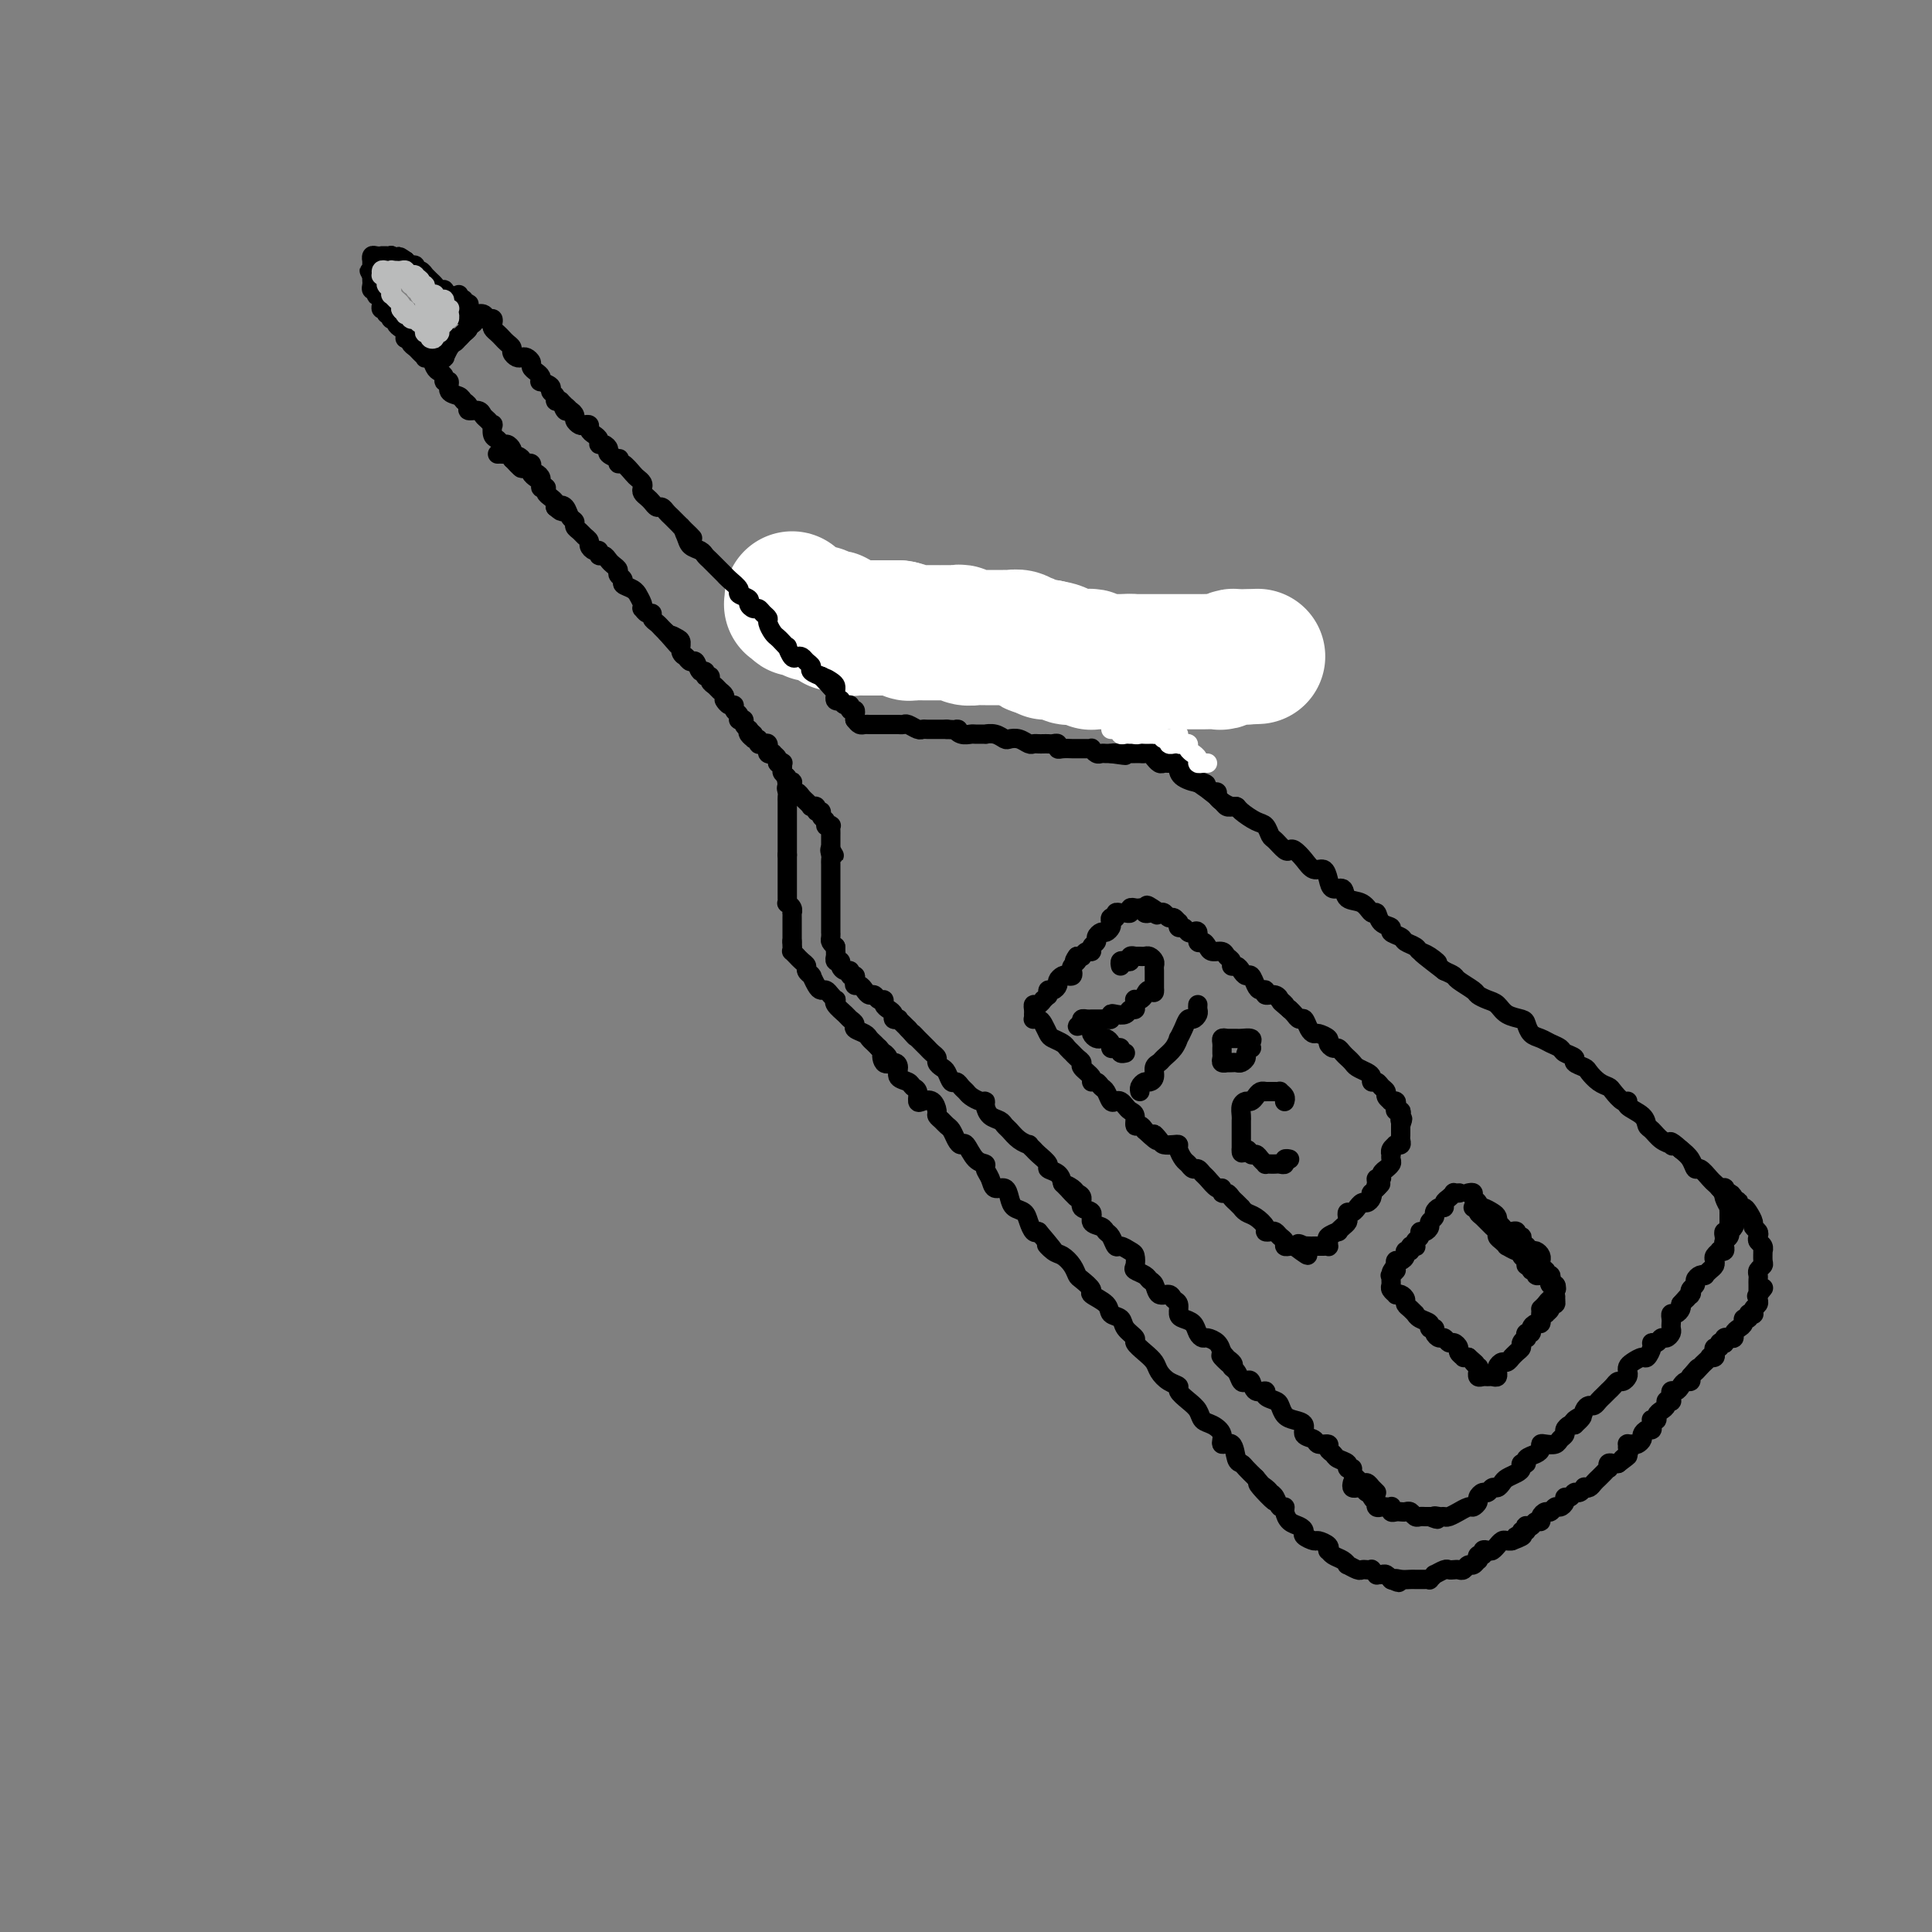 <svg viewBox='0 0 400 400' version='1.1' xmlns='http://www.w3.org/2000/svg' xmlns:xlink='http://www.w3.org/1999/xlink'><rect x="0" y="0" width="400" height="400" fill="#808080" stroke="none"/><g fill='none' stroke='rgb(0,0,0)' stroke-width='4' stroke-linecap='round' stroke-linejoin='round'><path d='M103,94c0.342,-0.008 0.684,-0.016 1,0c0.316,0.016 0.605,0.057 1,0c0.395,-0.057 0.894,-0.212 1,0c0.106,0.212 -0.183,0.793 0,1c0.183,0.207 0.836,0.042 1,0c0.164,-0.042 -0.163,0.041 0,0c0.163,-0.041 0.814,-0.204 1,0c0.186,0.204 -0.095,0.777 0,1c0.095,0.223 0.564,0.098 1,0c0.436,-0.098 0.839,-0.167 1,0c0.161,0.167 0.081,0.569 0,1c-0.081,0.431 -0.161,0.889 0,1c0.161,0.111 0.564,-0.125 1,0c0.436,0.125 0.904,0.611 1,1c0.096,0.389 -0.181,0.682 0,1c0.181,0.318 0.819,0.663 1,1c0.181,0.337 -0.096,0.668 0,1c0.096,0.332 0.564,0.666 1,1c0.436,0.334 0.839,0.667 1,1c0.161,0.333 0.081,0.667 0,1'/><path d='M115,105c2.034,1.731 1.119,0.558 1,0c-0.119,-0.558 0.560,-0.500 1,0c0.440,0.500 0.642,1.443 1,2c0.358,0.557 0.870,0.727 1,1c0.130,0.273 -0.124,0.650 0,1c0.124,0.350 0.624,0.672 1,1c0.376,0.328 0.626,0.661 1,1c0.374,0.339 0.870,0.683 1,1c0.130,0.317 -0.106,0.606 0,1c0.106,0.394 0.553,0.893 1,1c0.447,0.107 0.893,-0.179 1,0c0.107,0.179 -0.125,0.821 0,1c0.125,0.179 0.607,-0.107 1,0c0.393,0.107 0.698,0.606 1,1c0.302,0.394 0.601,0.683 1,1c0.399,0.317 0.898,0.662 1,1c0.102,0.338 -0.193,0.669 0,1c0.193,0.331 0.874,0.661 1,1c0.126,0.339 -0.302,0.686 0,1c0.302,0.314 1.335,0.596 2,1c0.665,0.404 0.962,0.930 1,1c0.038,0.070 -0.183,-0.317 0,0c0.183,0.317 0.771,1.338 1,2c0.229,0.662 0.099,0.965 0,1c-0.099,0.035 -0.167,-0.198 0,0c0.167,0.198 0.570,0.827 1,1c0.430,0.173 0.889,-0.108 1,0c0.111,0.108 -0.125,0.606 0,1c0.125,0.394 0.611,0.683 1,1c0.389,0.317 0.683,0.662 1,1c0.317,0.338 0.659,0.669 1,1'/><path d='M138,131c3.741,4.257 1.595,1.901 1,1c-0.595,-0.901 0.363,-0.346 1,0c0.637,0.346 0.955,0.484 1,1c0.045,0.516 -0.181,1.411 0,2c0.181,0.589 0.770,0.874 1,1c0.230,0.126 0.103,0.094 0,0c-0.103,-0.094 -0.181,-0.251 0,0c0.181,0.251 0.622,0.908 1,1c0.378,0.092 0.694,-0.383 1,0c0.306,0.383 0.603,1.622 1,2c0.397,0.378 0.894,-0.106 1,0c0.106,0.106 -0.179,0.802 0,1c0.179,0.198 0.822,-0.102 1,0c0.178,0.102 -0.110,0.605 0,1c0.110,0.395 0.618,0.680 1,1c0.382,0.320 0.637,0.673 1,1c0.363,0.327 0.832,0.628 1,1c0.168,0.372 0.035,0.817 0,1c-0.035,0.183 0.028,0.105 0,0c-0.028,-0.105 -0.147,-0.236 0,0c0.147,0.236 0.561,0.837 1,1c0.439,0.163 0.902,-0.114 1,0c0.098,0.114 -0.171,0.619 0,1c0.171,0.381 0.782,0.637 1,1c0.218,0.363 0.043,0.832 0,1c-0.043,0.168 0.045,0.035 0,0c-0.045,-0.035 -0.222,0.029 0,0c0.222,-0.029 0.843,-0.152 1,0c0.157,0.152 -0.150,0.579 0,1c0.150,0.421 0.757,0.834 1,1c0.243,0.166 0.121,0.083 0,0'/><path d='M155,151c2.565,3.338 0.476,1.683 0,1c-0.476,-0.683 0.660,-0.393 1,0c0.340,0.393 -0.115,0.889 0,1c0.115,0.111 0.801,-0.162 1,0c0.199,0.162 -0.090,0.760 0,1c0.090,0.240 0.559,0.120 1,0c0.441,-0.120 0.854,-0.242 1,0c0.146,0.242 0.024,0.849 0,1c-0.024,0.151 0.050,-0.153 0,0c-0.050,0.153 -0.225,0.763 0,1c0.225,0.237 0.849,0.102 1,0c0.151,-0.102 -0.170,-0.172 0,0c0.170,0.172 0.830,0.585 1,1c0.170,0.415 -0.152,0.832 0,1c0.152,0.168 0.776,0.086 1,0c0.224,-0.086 0.046,-0.177 0,0c-0.046,0.177 0.040,0.622 0,1c-0.040,0.378 -0.207,0.689 0,1c0.207,0.311 0.786,0.622 1,1c0.214,0.378 0.061,0.822 0,1c-0.061,0.178 -0.031,0.089 0,0'/><path d='M163,162c1.238,1.881 0.332,1.082 0,1c-0.332,-0.082 -0.089,0.553 0,1c0.089,0.447 0.024,0.708 0,1c-0.024,0.292 -0.006,0.617 0,1c0.006,0.383 0.002,0.824 0,1c-0.002,0.176 -0.000,0.088 0,0c0.000,-0.088 0.000,-0.177 0,0c-0.000,0.177 -0.000,0.621 0,1c0.000,0.379 0.000,0.693 0,1c-0.000,0.307 -0.000,0.607 0,1c0.000,0.393 0.000,0.879 0,1c-0.000,0.121 -0.000,-0.122 0,0c0.000,0.122 0.000,0.611 0,1c-0.000,0.389 -0.000,0.679 0,1c0.000,0.321 0.000,0.674 0,1c-0.000,0.326 -0.000,0.626 0,1c0.000,0.374 0.000,0.822 0,1c-0.000,0.178 -0.000,0.086 0,0c0.000,-0.086 0.000,-0.168 0,0c-0.000,0.168 -0.000,0.584 0,1'/><path d='M163,177c-0.000,2.503 -0.000,1.262 0,1c0.000,-0.262 0.000,0.455 0,1c-0.000,0.545 -0.000,0.919 0,1c0.000,0.081 0.000,-0.132 0,0c-0.000,0.132 -0.000,0.609 0,1c0.000,0.391 0.000,0.696 0,1c-0.000,0.304 -0.000,0.606 0,1c0.000,0.394 0.000,0.880 0,1c-0.000,0.120 -0.001,-0.126 0,0c0.001,0.126 0.004,0.625 0,1c-0.004,0.375 -0.015,0.626 0,1c0.015,0.374 0.057,0.870 0,1c-0.057,0.130 -0.211,-0.106 0,0c0.211,0.106 0.789,0.553 1,1c0.211,0.447 0.057,0.893 0,1c-0.057,0.107 -0.015,-0.125 0,0c0.015,0.125 0.004,0.607 0,1c-0.004,0.393 -0.001,0.697 0,1c0.001,0.303 0.000,0.606 0,1c-0.000,0.394 -0.000,0.879 0,1c0.000,0.121 0.000,-0.121 0,0c-0.000,0.121 -0.000,0.606 0,1c0.000,0.394 0.000,0.697 0,1'/><path d='M164,195c0.156,2.741 0.046,0.595 0,0c-0.046,-0.595 -0.027,0.362 0,1c0.027,0.638 0.063,0.959 0,1c-0.063,0.041 -0.223,-0.196 0,0c0.223,0.196 0.829,0.826 1,1c0.171,0.174 -0.094,-0.107 0,0c0.094,0.107 0.547,0.604 1,1c0.453,0.396 0.905,0.693 1,1c0.095,0.307 -0.168,0.625 0,1c0.168,0.375 0.766,0.808 1,1c0.234,0.192 0.104,0.142 0,0c-0.104,-0.142 -0.183,-0.375 0,0c0.183,0.375 0.627,1.358 1,2c0.373,0.642 0.675,0.942 1,1c0.325,0.058 0.674,-0.126 1,0c0.326,0.126 0.630,0.562 1,1c0.370,0.438 0.806,0.877 1,1c0.194,0.123 0.147,-0.069 0,0c-0.147,0.069 -0.395,0.400 0,1c0.395,0.600 1.433,1.470 2,2c0.567,0.530 0.663,0.719 1,1c0.337,0.281 0.916,0.653 1,1c0.084,0.347 -0.328,0.670 0,1c0.328,0.330 1.397,0.666 2,1c0.603,0.334 0.739,0.667 1,1c0.261,0.333 0.646,0.667 1,1c0.354,0.333 0.677,0.667 1,1'/><path d='M182,217c3.039,3.506 1.635,1.272 1,1c-0.635,-0.272 -0.503,1.419 0,2c0.503,0.581 1.377,0.054 2,0c0.623,-0.054 0.994,0.366 1,1c0.006,0.634 -0.353,1.484 0,2c0.353,0.516 1.417,0.699 2,1c0.583,0.301 0.684,0.720 1,1c0.316,0.280 0.845,0.422 1,1c0.155,0.578 -0.064,1.594 0,2c0.064,0.406 0.413,0.203 1,0c0.587,-0.203 1.414,-0.405 2,0c0.586,0.405 0.930,1.417 1,2c0.070,0.583 -0.136,0.737 0,1c0.136,0.263 0.614,0.635 1,1c0.386,0.365 0.680,0.722 1,1c0.320,0.278 0.666,0.477 1,1c0.334,0.523 0.658,1.369 1,2c0.342,0.631 0.704,1.047 1,1c0.296,-0.047 0.527,-0.557 1,0c0.473,0.557 1.186,2.182 2,3c0.814,0.818 1.727,0.831 2,1c0.273,0.169 -0.095,0.496 0,1c0.095,0.504 0.654,1.186 1,2c0.346,0.814 0.478,1.762 1,2c0.522,0.238 1.435,-0.232 2,0c0.565,0.232 0.781,1.166 1,2c0.219,0.834 0.440,1.569 1,2c0.560,0.431 1.459,0.559 2,1c0.541,0.441 0.722,1.196 1,2c0.278,0.804 0.651,1.658 1,2c0.349,0.342 0.675,0.171 1,0'/><path d='M215,255c5.522,6.507 2.828,3.775 2,3c-0.828,-0.775 0.210,0.407 1,1c0.790,0.593 1.330,0.597 2,1c0.670,0.403 1.469,1.207 2,2c0.531,0.793 0.794,1.577 1,2c0.206,0.423 0.355,0.484 1,1c0.645,0.516 1.788,1.485 2,2c0.212,0.515 -0.506,0.574 0,1c0.506,0.426 2.234,1.217 3,2c0.766,0.783 0.568,1.557 1,2c0.432,0.443 1.495,0.555 2,1c0.505,0.445 0.454,1.221 1,2c0.546,0.779 1.690,1.559 2,2c0.310,0.441 -0.213,0.541 0,1c0.213,0.459 1.161,1.275 2,2c0.839,0.725 1.568,1.359 2,2c0.432,0.641 0.566,1.288 1,2c0.434,0.712 1.167,1.489 2,2c0.833,0.511 1.767,0.757 2,1c0.233,0.243 -0.233,0.484 0,1c0.233,0.516 1.167,1.306 2,2c0.833,0.694 1.566,1.290 2,2c0.434,0.710 0.568,1.532 1,2c0.432,0.468 1.162,0.581 2,1c0.838,0.419 1.783,1.145 2,2c0.217,0.855 -0.293,1.839 0,2c0.293,0.161 1.391,-0.501 2,0c0.609,0.501 0.730,2.165 1,3c0.270,0.835 0.688,0.840 1,1c0.312,0.160 0.518,0.474 1,1c0.482,0.526 1.241,1.263 2,2'/><path d='M260,306c7.140,8.357 2.490,3.750 1,2c-1.490,-1.750 0.179,-0.641 1,0c0.821,0.641 0.794,0.815 1,1c0.206,0.185 0.646,0.382 1,1c0.354,0.618 0.623,1.657 1,2c0.377,0.343 0.862,-0.010 1,0c0.138,0.010 -0.070,0.384 0,1c0.070,0.616 0.418,1.476 1,2c0.582,0.524 1.397,0.714 2,1c0.603,0.286 0.992,0.668 1,1c0.008,0.332 -0.366,0.615 0,1c0.366,0.385 1.470,0.873 2,1c0.530,0.127 0.484,-0.106 1,0c0.516,0.106 1.595,0.553 2,1c0.405,0.447 0.137,0.894 0,1c-0.137,0.106 -0.144,-0.130 0,0c0.144,0.130 0.438,0.627 1,1c0.562,0.373 1.394,0.622 2,1c0.606,0.378 0.988,0.886 1,1c0.012,0.114 -0.347,-0.165 0,0c0.347,0.165 1.398,0.775 2,1c0.602,0.225 0.754,0.064 1,0c0.246,-0.064 0.587,-0.031 1,0c0.413,0.031 0.898,0.061 1,0c0.102,-0.061 -0.180,-0.214 0,0c0.180,0.214 0.823,0.793 1,1c0.177,0.207 -0.110,0.042 0,0c0.110,-0.042 0.617,0.040 1,0c0.383,-0.040 0.642,-0.203 1,0c0.358,0.203 0.817,0.772 1,1c0.183,0.228 0.092,0.114 0,0'/><path d='M288,327c2.669,1.238 1.341,0.332 1,0c-0.341,-0.332 0.304,-0.089 1,0c0.696,0.089 1.443,0.024 2,0c0.557,-0.024 0.924,-0.007 1,0c0.076,0.007 -0.138,0.003 0,0c0.138,-0.003 0.630,-0.005 1,0c0.370,0.005 0.619,0.016 1,0c0.381,-0.016 0.893,-0.061 1,0c0.107,0.061 -0.193,0.226 0,0c0.193,-0.226 0.878,-0.845 1,-1c0.122,-0.155 -0.318,0.154 0,0c0.318,-0.154 1.395,-0.772 2,-1c0.605,-0.228 0.740,-0.065 1,0c0.260,0.065 0.647,0.033 1,0c0.353,-0.033 0.673,-0.065 1,0c0.327,0.065 0.662,0.229 1,0c0.338,-0.229 0.678,-0.850 1,-1c0.322,-0.150 0.626,0.171 1,0c0.374,-0.171 0.817,-0.834 1,-1c0.183,-0.166 0.105,0.166 0,0c-0.105,-0.166 -0.236,-0.828 0,-1c0.236,-0.172 0.838,0.146 1,0c0.162,-0.146 -0.115,-0.756 0,-1c0.115,-0.244 0.622,-0.122 1,0c0.378,0.122 0.626,0.243 1,0c0.374,-0.243 0.874,-0.850 1,-1c0.126,-0.150 -0.121,0.156 0,0c0.121,-0.156 0.609,-0.773 1,-1c0.391,-0.227 0.683,-0.065 1,0c0.317,0.065 0.658,0.032 1,0'/><path d='M313,319c4.029,-1.482 1.602,-1.185 1,-1c-0.602,0.185 0.623,0.260 1,0c0.377,-0.260 -0.092,-0.853 0,-1c0.092,-0.147 0.745,0.153 1,0c0.255,-0.153 0.111,-0.758 0,-1c-0.111,-0.242 -0.188,-0.120 0,0c0.188,0.120 0.642,0.238 1,0c0.358,-0.238 0.621,-0.833 1,-1c0.379,-0.167 0.875,0.095 1,0c0.125,-0.095 -0.122,-0.547 0,-1c0.122,-0.453 0.611,-0.909 1,-1c0.389,-0.091 0.678,0.182 1,0c0.322,-0.182 0.678,-0.818 1,-1c0.322,-0.182 0.611,0.091 1,0c0.389,-0.091 0.877,-0.545 1,-1c0.123,-0.455 -0.121,-0.910 0,-1c0.121,-0.090 0.606,0.186 1,0c0.394,-0.186 0.697,-0.834 1,-1c0.303,-0.166 0.606,0.149 1,0c0.394,-0.149 0.879,-0.761 1,-1c0.121,-0.239 -0.123,-0.105 0,0c0.123,0.105 0.611,0.182 1,0c0.389,-0.182 0.679,-0.622 1,-1c0.321,-0.378 0.674,-0.693 1,-1c0.326,-0.307 0.626,-0.604 1,-1c0.374,-0.396 0.821,-0.891 1,-1c0.179,-0.109 0.089,0.167 0,0c-0.089,-0.167 -0.178,-0.776 0,-1c0.178,-0.224 0.622,-0.064 1,0c0.378,0.064 0.689,0.032 1,0'/><path d='M335,303c3.569,-2.653 1.491,-1.285 1,-1c-0.491,0.285 0.603,-0.512 1,-1c0.397,-0.488 0.095,-0.666 0,-1c-0.095,-0.334 0.017,-0.825 0,-1c-0.017,-0.175 -0.163,-0.036 0,0c0.163,0.036 0.635,-0.033 1,0c0.365,0.033 0.623,0.167 1,0c0.377,-0.167 0.871,-0.636 1,-1c0.129,-0.364 -0.109,-0.623 0,-1c0.109,-0.377 0.564,-0.872 1,-1c0.436,-0.128 0.853,0.110 1,0c0.147,-0.110 0.025,-0.568 0,-1c-0.025,-0.432 0.049,-0.837 0,-1c-0.049,-0.163 -0.219,-0.085 0,0c0.219,0.085 0.828,0.177 1,0c0.172,-0.177 -0.094,-0.622 0,-1c0.094,-0.378 0.547,-0.689 1,-1c0.453,-0.311 0.906,-0.623 1,-1c0.094,-0.377 -0.171,-0.818 0,-1c0.171,-0.182 0.777,-0.105 1,0c0.223,0.105 0.063,0.239 0,0c-0.063,-0.239 -0.028,-0.851 0,-1c0.028,-0.149 0.049,0.166 0,0c-0.049,-0.166 -0.167,-0.814 0,-1c0.167,-0.186 0.619,0.091 1,0c0.381,-0.091 0.690,-0.550 1,-1c0.310,-0.450 0.622,-0.890 1,-1c0.378,-0.110 0.822,0.112 1,0c0.178,-0.112 0.089,-0.556 0,-1'/><path d='M350,285c2.498,-2.962 1.243,-1.368 1,-1c-0.243,0.368 0.527,-0.489 1,-1c0.473,-0.511 0.649,-0.676 1,-1c0.351,-0.324 0.878,-0.809 1,-1c0.122,-0.191 -0.159,-0.089 0,0c0.159,0.089 0.760,0.164 1,0c0.240,-0.164 0.121,-0.566 0,-1c-0.121,-0.434 -0.242,-0.900 0,-1c0.242,-0.100 0.849,0.166 1,0c0.151,-0.166 -0.153,-0.763 0,-1c0.153,-0.237 0.763,-0.115 1,0c0.237,0.115 0.101,0.224 0,0c-0.101,-0.224 -0.168,-0.781 0,-1c0.168,-0.219 0.571,-0.100 1,0c0.429,0.100 0.884,0.180 1,0c0.116,-0.180 -0.109,-0.622 0,-1c0.109,-0.378 0.550,-0.694 1,-1c0.450,-0.306 0.909,-0.604 1,-1c0.091,-0.396 -0.186,-0.890 0,-1c0.186,-0.110 0.833,0.164 1,0c0.167,-0.164 -0.148,-0.765 0,-1c0.148,-0.235 0.758,-0.104 1,0c0.242,0.104 0.117,0.183 0,0c-0.117,-0.183 -0.227,-0.626 0,-1c0.227,-0.374 0.792,-0.678 1,-1c0.208,-0.322 0.059,-0.664 0,-1c-0.059,-0.336 -0.030,-0.668 0,-1'/><path d='M364,268c2.166,-2.626 0.580,-0.693 0,0c-0.580,0.693 -0.156,0.144 0,0c0.156,-0.144 0.042,0.116 0,0c-0.042,-0.116 -0.012,-0.608 0,-1c0.012,-0.392 0.007,-0.683 0,-1c-0.007,-0.317 -0.016,-0.661 0,-1c0.016,-0.339 0.057,-0.673 0,-1c-0.057,-0.327 -0.212,-0.647 0,-1c0.212,-0.353 0.790,-0.739 1,-1c0.210,-0.261 0.053,-0.399 0,-1c-0.053,-0.601 -0.000,-1.667 0,-2c0.000,-0.333 -0.051,0.065 0,0c0.051,-0.065 0.206,-0.595 0,-1c-0.206,-0.405 -0.772,-0.685 -1,-1c-0.228,-0.315 -0.117,-0.665 0,-1c0.117,-0.335 0.238,-0.654 0,-1c-0.238,-0.346 -0.837,-0.718 -1,-1c-0.163,-0.282 0.111,-0.474 0,-1c-0.111,-0.526 -0.607,-1.385 -1,-2c-0.393,-0.615 -0.683,-0.987 -1,-1c-0.317,-0.013 -0.662,0.333 -1,0c-0.338,-0.333 -0.668,-1.347 -1,-2c-0.332,-0.653 -0.665,-0.947 -1,-1c-0.335,-0.053 -0.671,0.136 -1,0c-0.329,-0.136 -0.652,-0.595 -1,-1c-0.348,-0.405 -0.722,-0.755 -1,-1c-0.278,-0.245 -0.458,-0.383 -1,-1c-0.542,-0.617 -1.444,-1.712 -2,-2c-0.556,-0.288 -0.765,0.230 -1,0c-0.235,-0.230 -0.496,-1.209 -1,-2c-0.504,-0.791 -1.252,-1.396 -2,-2'/><path d='M348,238c-2.798,-2.555 -2.294,-1.443 -2,-1c0.294,0.443 0.379,0.218 0,0c-0.379,-0.218 -1.223,-0.429 -2,-1c-0.777,-0.571 -1.486,-1.502 -2,-2c-0.514,-0.498 -0.833,-0.562 -1,-1c-0.167,-0.438 -0.181,-1.248 -1,-2c-0.819,-0.752 -2.442,-1.444 -3,-2c-0.558,-0.556 -0.050,-0.974 0,-1c0.050,-0.026 -0.358,0.340 -1,0c-0.642,-0.340 -1.519,-1.386 -2,-2c-0.481,-0.614 -0.568,-0.794 -1,-1c-0.432,-0.206 -1.210,-0.436 -2,-1c-0.790,-0.564 -1.592,-1.460 -2,-2c-0.408,-0.540 -0.423,-0.722 -1,-1c-0.577,-0.278 -1.716,-0.652 -2,-1c-0.284,-0.348 0.286,-0.671 0,-1c-0.286,-0.329 -1.428,-0.665 -2,-1c-0.572,-0.335 -0.573,-0.671 -1,-1c-0.427,-0.329 -1.278,-0.652 -2,-1c-0.722,-0.348 -1.313,-0.722 -2,-1c-0.687,-0.278 -1.468,-0.459 -2,-1c-0.532,-0.541 -0.813,-1.440 -1,-2c-0.187,-0.560 -0.278,-0.780 -1,-1c-0.722,-0.220 -2.075,-0.439 -3,-1c-0.925,-0.561 -1.421,-1.463 -2,-2c-0.579,-0.537 -1.239,-0.707 -2,-1c-0.761,-0.293 -1.621,-0.708 -2,-1c-0.379,-0.292 -0.277,-0.460 -1,-1c-0.723,-0.540 -2.272,-1.453 -3,-2c-0.728,-0.547 -0.637,-0.728 -1,-1c-0.363,-0.272 -1.182,-0.636 -2,-1'/><path d='M299,201c-8.003,-6.129 -3.510,-2.952 -2,-2c1.510,0.952 0.039,-0.322 -1,-1c-1.039,-0.678 -1.645,-0.759 -2,-1c-0.355,-0.241 -0.457,-0.642 -1,-1c-0.543,-0.358 -1.525,-0.672 -2,-1c-0.475,-0.328 -0.442,-0.670 -1,-1c-0.558,-0.330 -1.707,-0.647 -2,-1c-0.293,-0.353 0.271,-0.743 0,-1c-0.271,-0.257 -1.376,-0.382 -2,-1c-0.624,-0.618 -0.768,-1.729 -1,-2c-0.232,-0.271 -0.552,0.297 -1,0c-0.448,-0.297 -1.023,-1.458 -2,-2c-0.977,-0.542 -2.355,-0.465 -3,-1c-0.645,-0.535 -0.557,-1.683 -1,-2c-0.443,-0.317 -1.417,0.197 -2,0c-0.583,-0.197 -0.776,-1.104 -1,-2c-0.224,-0.896 -0.480,-1.782 -1,-2c-0.520,-0.218 -1.304,0.231 -2,0c-0.696,-0.231 -1.303,-1.141 -2,-2c-0.697,-0.859 -1.482,-1.668 -2,-2c-0.518,-0.332 -0.768,-0.187 -1,0c-0.232,0.187 -0.445,0.416 -1,0c-0.555,-0.416 -1.451,-1.477 -2,-2c-0.549,-0.523 -0.749,-0.508 -1,-1c-0.251,-0.492 -0.553,-1.490 -1,-2c-0.447,-0.510 -1.041,-0.532 -2,-1c-0.959,-0.468 -2.285,-1.382 -3,-2c-0.715,-0.618 -0.821,-0.939 -1,-1c-0.179,-0.061 -0.433,0.137 -1,0c-0.567,-0.137 -1.448,-0.611 -2,-1c-0.552,-0.389 -0.776,-0.695 -1,-1'/><path d='M252,165c-7.304,-5.672 -2.063,-1.852 -1,-1c1.063,0.852 -2.054,-1.264 -3,-2c-0.946,-0.736 0.277,-0.091 0,0c-0.277,0.091 -2.053,-0.370 -3,-1c-0.947,-0.630 -1.066,-1.427 -1,-2c0.066,-0.573 0.316,-0.922 0,-1c-0.316,-0.078 -1.198,0.115 -2,0c-0.802,-0.115 -1.524,-0.539 -2,-1c-0.476,-0.461 -0.706,-0.959 -1,-1c-0.294,-0.041 -0.653,0.374 -1,0c-0.347,-0.374 -0.681,-1.536 -1,-2c-0.319,-0.464 -0.623,-0.231 -1,0c-0.377,0.231 -0.826,0.461 -1,0c-0.174,-0.461 -0.074,-1.612 0,-2c0.074,-0.388 0.121,-0.012 0,0c-0.121,0.012 -0.410,-0.340 -1,-1c-0.590,-0.660 -1.482,-1.630 -2,-2c-0.518,-0.370 -0.664,-0.141 -1,0c-0.336,0.141 -0.863,0.196 -1,0c-0.137,-0.196 0.117,-0.641 0,-1c-0.117,-0.359 -0.605,-0.631 -1,-1c-0.395,-0.369 -0.697,-0.835 -1,-1c-0.303,-0.165 -0.606,-0.031 -1,0c-0.394,0.031 -0.879,-0.043 -1,0c-0.121,0.043 0.121,0.204 0,0c-0.121,-0.204 -0.606,-0.772 -1,-1c-0.394,-0.228 -0.697,-0.116 -1,0c-0.303,0.116 -0.607,0.237 -1,0c-0.393,-0.237 -0.875,-0.833 -1,-1c-0.125,-0.167 0.107,0.095 0,0c-0.107,-0.095 -0.554,-0.548 -1,-1'/><path d='M221,143c-5.204,-3.647 -2.715,-1.766 -2,-1c0.715,0.766 -0.346,0.415 -1,0c-0.654,-0.415 -0.901,-0.896 -1,-1c-0.099,-0.104 -0.050,0.169 0,0c0.050,-0.169 0.100,-0.781 0,-1c-0.100,-0.219 -0.352,-0.045 -1,0c-0.648,0.045 -1.693,-0.039 -2,0c-0.307,0.039 0.125,0.203 0,0c-0.125,-0.203 -0.808,-0.771 -1,-1c-0.192,-0.229 0.107,-0.118 0,0c-0.107,0.118 -0.620,0.241 -1,0c-0.380,-0.241 -0.628,-0.848 -1,-1c-0.372,-0.152 -0.869,0.152 -1,0c-0.131,-0.152 0.105,-0.759 0,-1c-0.105,-0.241 -0.549,-0.117 -1,0c-0.451,0.117 -0.908,0.228 -1,0c-0.092,-0.228 0.183,-0.793 0,-1c-0.183,-0.207 -0.823,-0.055 -1,0c-0.177,0.055 0.110,0.015 0,0c-0.110,-0.015 -0.617,-0.004 -1,0c-0.383,0.004 -0.641,0.001 -1,0c-0.359,-0.001 -0.817,-0.000 -1,0c-0.183,0.000 -0.090,0.000 0,0c0.090,-0.000 0.179,-0.000 0,0c-0.179,0.000 -0.625,0.000 -1,0c-0.375,-0.000 -0.678,-0.000 -1,0c-0.322,0.000 -0.663,0.000 -1,0c-0.337,-0.000 -0.668,-0.000 -1,0'/><path d='M200,136c-1.477,0.000 -1.169,0.000 -1,0c0.169,-0.000 0.199,-0.000 0,0c-0.199,0.000 -0.627,0.000 -1,0c-0.373,-0.000 -0.692,-0.000 -1,0c-0.308,0.000 -0.605,0.000 -1,0c-0.395,-0.000 -0.890,-0.000 -1,0c-0.110,0.000 0.164,0.000 0,0c-0.164,-0.000 -0.765,-0.001 -1,0c-0.235,0.001 -0.104,0.004 0,0c0.104,-0.004 0.182,-0.015 0,0c-0.182,0.015 -0.622,0.057 -1,0c-0.378,-0.057 -0.693,-0.211 -1,0c-0.307,0.211 -0.607,0.789 -1,1c-0.393,0.211 -0.878,0.057 -1,0c-0.122,-0.057 0.121,-0.015 0,0c-0.121,0.015 -0.606,0.004 -1,0c-0.394,-0.004 -0.697,-0.002 -1,0c-0.303,0.002 -0.606,0.004 -1,0c-0.394,-0.004 -0.880,-0.015 -1,0c-0.120,0.015 0.126,0.057 0,0c-0.126,-0.057 -0.625,-0.211 -1,0c-0.375,0.211 -0.626,0.789 -1,1c-0.374,0.211 -0.870,0.057 -1,0c-0.130,-0.057 0.106,-0.016 0,0c-0.106,0.016 -0.553,0.008 -1,0'/><path d='M182,138c-2.737,0.305 -0.581,0.068 0,0c0.581,-0.068 -0.415,0.034 -1,0c-0.585,-0.034 -0.759,-0.205 -1,0c-0.241,0.205 -0.549,0.787 -1,1c-0.451,0.213 -1.044,0.057 -1,0c0.044,-0.057 0.727,-0.016 1,0c0.273,0.016 0.137,0.008 0,0'/><path d='M177,149c0.334,0.423 0.668,0.845 1,1c0.332,0.155 0.663,0.041 1,0c0.337,-0.041 0.682,-0.011 1,0c0.318,0.011 0.610,0.003 1,0c0.390,-0.003 0.878,-0.001 1,0c0.122,0.001 -0.122,0.000 0,0c0.122,-0.000 0.610,0.000 1,0c0.390,-0.000 0.681,-0.001 1,0c0.319,0.001 0.667,0.004 1,0c0.333,-0.004 0.653,-0.015 1,0c0.347,0.015 0.722,0.057 1,0c0.278,-0.057 0.459,-0.211 1,0c0.541,0.211 1.440,0.789 2,1c0.560,0.211 0.780,0.057 1,0c0.220,-0.057 0.440,-0.015 1,0c0.560,0.015 1.458,0.004 2,0c0.542,-0.004 0.726,-0.001 1,0c0.274,0.001 0.637,0.001 1,0'/><path d='M196,151c3.362,0.249 2.268,-0.130 2,0c-0.268,0.130 0.291,0.767 1,1c0.709,0.233 1.569,0.061 2,0c0.431,-0.061 0.434,-0.013 1,0c0.566,0.013 1.695,-0.010 2,0c0.305,0.010 -0.214,0.054 0,0c0.214,-0.054 1.160,-0.207 2,0c0.840,0.207 1.573,0.773 2,1c0.427,0.227 0.548,0.113 1,0c0.452,-0.113 1.234,-0.226 2,0c0.766,0.226 1.515,0.793 2,1c0.485,0.207 0.707,0.056 1,0c0.293,-0.056 0.657,-0.016 1,0c0.343,0.016 0.666,0.008 1,0c0.334,-0.008 0.680,-0.016 1,0c0.320,0.016 0.615,0.057 1,0c0.385,-0.057 0.859,-0.211 1,0c0.141,0.211 -0.050,0.789 0,1c0.050,0.211 0.342,0.057 1,0c0.658,-0.057 1.682,-0.015 2,0c0.318,0.015 -0.068,0.004 0,0c0.068,-0.004 0.592,-0.002 1,0c0.408,0.002 0.701,0.004 1,0c0.299,-0.004 0.605,-0.015 1,0c0.395,0.015 0.879,0.057 1,0c0.121,-0.057 -0.122,-0.211 0,0c0.122,0.211 0.607,0.789 1,1c0.393,0.211 0.693,0.057 1,0c0.307,-0.057 0.621,-0.015 1,0c0.379,0.015 0.823,0.004 1,0c0.177,-0.004 0.089,-0.002 0,0'/><path d='M230,156c5.437,0.774 2.030,0.207 1,0c-1.030,-0.207 0.316,-0.056 1,0c0.684,0.056 0.705,0.015 1,0c0.295,-0.015 0.863,-0.004 1,0c0.137,0.004 -0.156,0.001 0,0c0.156,-0.001 0.763,0.000 1,0c0.237,-0.000 0.105,-0.001 0,0c-0.105,0.001 -0.182,0.004 0,0c0.182,-0.004 0.622,-0.016 1,0c0.378,0.016 0.693,0.061 1,0c0.307,-0.061 0.607,-0.227 1,0c0.393,0.227 0.879,0.845 1,1c0.121,0.155 -0.122,-0.155 0,0c0.122,0.155 0.611,0.774 1,1c0.389,0.226 0.679,0.060 1,0c0.321,-0.060 0.674,-0.013 1,0c0.326,0.013 0.626,-0.006 1,0c0.374,0.006 0.822,0.039 1,0c0.178,-0.039 0.085,-0.150 0,0c-0.085,0.150 -0.164,0.561 0,1c0.164,0.439 0.569,0.906 1,1c0.431,0.094 0.886,-0.185 1,0c0.114,0.185 -0.114,0.833 0,1c0.114,0.167 0.569,-0.147 1,0c0.431,0.147 0.837,0.756 1,1c0.163,0.244 0.081,0.122 0,0'/><path d='M248,162c2.962,0.885 1.367,0.096 1,0c-0.367,-0.096 0.493,0.499 1,1c0.507,0.501 0.660,0.909 1,1c0.340,0.091 0.865,-0.133 1,0c0.135,0.133 -0.121,0.624 0,1c0.121,0.376 0.620,0.637 1,1c0.380,0.363 0.641,0.829 1,1c0.359,0.171 0.814,0.046 1,0c0.186,-0.046 0.101,-0.012 0,0c-0.101,0.012 -0.220,0.003 0,0c0.220,-0.003 0.777,-0.001 1,0c0.223,0.001 0.111,0.000 0,0'/></g>
<g fill='none' stroke='rgb(255,255,255)' stroke-width='28' stroke-linecap='round' stroke-linejoin='round'><path d='M164,124c0.032,0.414 0.064,0.829 0,1c-0.064,0.171 -0.223,0.099 0,0c0.223,-0.099 0.829,-0.224 1,0c0.171,0.224 -0.094,0.796 0,1c0.094,0.204 0.546,0.041 1,0c0.454,-0.041 0.909,0.042 1,0c0.091,-0.042 -0.183,-0.208 0,0c0.183,0.208 0.823,0.792 1,1c0.177,0.208 -0.107,0.042 0,0c0.107,-0.042 0.607,0.040 1,0c0.393,-0.040 0.680,-0.203 1,0c0.320,0.203 0.674,0.773 1,1c0.326,0.227 0.625,0.112 1,0c0.375,-0.112 0.825,-0.223 1,0c0.175,0.223 0.074,0.778 0,1c-0.074,0.222 -0.122,0.112 0,0c0.122,-0.112 0.413,-0.226 1,0c0.587,0.226 1.470,0.793 2,1c0.530,0.207 0.706,0.056 1,0c0.294,-0.056 0.705,-0.015 1,0c0.295,0.015 0.475,0.004 1,0c0.525,-0.004 1.394,-0.001 2,0c0.606,0.001 0.949,0.000 1,0c0.051,-0.000 -0.189,-0.000 0,0c0.189,0.000 0.808,0.000 1,0c0.192,-0.000 -0.041,-0.000 0,0c0.041,0.000 0.357,0.000 1,0c0.643,-0.000 1.612,-0.000 2,0c0.388,0.000 0.194,0.000 0,0'/><path d='M186,130c1.952,0.226 1.831,0.793 2,1c0.169,0.207 0.627,0.056 1,0c0.373,-0.056 0.659,-0.015 1,0c0.341,0.015 0.737,0.004 1,0c0.263,-0.004 0.394,-0.001 1,0c0.606,0.001 1.686,0.000 2,0c0.314,-0.000 -0.137,0.000 0,0c0.137,-0.000 0.863,-0.001 1,0c0.137,0.001 -0.315,0.004 0,0c0.315,-0.004 1.398,-0.015 2,0c0.602,0.015 0.724,0.057 1,0c0.276,-0.057 0.704,-0.211 1,0c0.296,0.211 0.458,0.789 1,1c0.542,0.211 1.465,0.057 2,0c0.535,-0.057 0.681,-0.015 1,0c0.319,0.015 0.810,0.004 1,0c0.190,-0.004 0.079,-0.001 0,0c-0.079,0.001 -0.127,0.000 0,0c0.127,-0.000 0.428,0.000 1,0c0.572,-0.000 1.414,-0.001 2,0c0.586,0.001 0.916,0.004 1,0c0.084,-0.004 -0.079,-0.015 0,0c0.079,0.015 0.399,0.056 1,0c0.601,-0.056 1.485,-0.207 2,0c0.515,0.207 0.663,0.774 1,1c0.337,0.226 0.864,0.113 1,0c0.136,-0.113 -0.118,-0.226 0,0c0.118,0.226 0.609,0.793 1,1c0.391,0.207 0.682,0.056 1,0c0.318,-0.056 0.662,-0.016 1,0c0.338,0.016 0.669,0.008 1,0'/><path d='M217,134c4.748,0.846 1.117,0.963 0,1c-1.117,0.037 0.279,-0.004 1,0c0.721,0.004 0.767,0.054 1,0c0.233,-0.054 0.654,-0.211 1,0c0.346,0.211 0.619,0.788 1,1c0.381,0.212 0.872,0.057 1,0c0.128,-0.057 -0.107,-0.015 0,0c0.107,0.015 0.554,0.003 1,0c0.446,-0.003 0.890,0.003 1,0c0.110,-0.003 -0.115,-0.015 0,0c0.115,0.015 0.570,0.057 1,0c0.430,-0.057 0.836,-0.211 1,0c0.164,0.211 0.085,0.789 0,1c-0.085,0.211 -0.176,0.057 0,0c0.176,-0.057 0.621,-0.015 1,0c0.379,0.015 0.693,0.004 1,0c0.307,-0.004 0.607,-0.001 1,0c0.393,0.001 0.879,0.000 1,0c0.121,-0.000 -0.122,-0.000 0,0c0.122,0.000 0.610,0.000 1,0c0.390,-0.000 0.683,-0.000 1,0c0.317,0.000 0.659,0.000 1,0'/><path d='M233,137c2.642,0.464 1.247,0.124 1,0c-0.247,-0.124 0.655,-0.033 1,0c0.345,0.033 0.134,0.009 0,0c-0.134,-0.009 -0.190,-0.002 0,0c0.190,0.002 0.624,0.001 1,0c0.376,-0.001 0.692,-0.000 1,0c0.308,0.000 0.607,0.000 1,0c0.393,-0.000 0.879,-0.000 1,0c0.121,0.000 -0.122,0.000 0,0c0.122,-0.000 0.611,-0.000 1,0c0.389,0.000 0.679,0.000 1,0c0.321,-0.000 0.673,-0.000 1,0c0.327,0.000 0.629,0.000 1,0c0.371,-0.000 0.811,-0.000 1,0c0.189,0.000 0.129,0.000 0,0c-0.129,-0.000 -0.325,-0.000 0,0c0.325,0.000 1.171,0.001 2,0c0.829,-0.001 1.641,-0.004 2,0c0.359,0.004 0.267,0.015 1,0c0.733,-0.015 2.293,-0.057 3,0c0.707,0.057 0.561,0.211 1,0c0.439,-0.211 1.464,-0.788 2,-1c0.536,-0.212 0.582,-0.061 1,0c0.418,0.061 1.209,0.030 2,0'/><path d='M258,136c4.167,-0.167 2.083,-0.083 0,0'/></g>
<g fill='none' stroke='rgb(0,0,0)' stroke-width='4' stroke-linecap='round' stroke-linejoin='round'><path d='M95,61c-0.121,0.453 -0.243,0.905 0,1c0.243,0.095 0.849,-0.168 1,0c0.151,0.168 -0.154,0.767 0,1c0.154,0.233 0.766,0.100 1,0c0.234,-0.100 0.090,-0.166 0,0c-0.090,0.166 -0.125,0.566 0,1c0.125,0.434 0.412,0.904 1,1c0.588,0.096 1.477,-0.182 2,0c0.523,0.182 0.679,0.822 1,1c0.321,0.178 0.807,-0.107 1,0c0.193,0.107 0.093,0.606 0,1c-0.093,0.394 -0.179,0.683 0,1c0.179,0.317 0.621,0.662 1,1c0.379,0.338 0.693,0.669 1,1c0.307,0.331 0.607,0.663 1,1c0.393,0.337 0.878,0.678 1,1c0.122,0.322 -0.121,0.625 0,1c0.121,0.375 0.606,0.821 1,1c0.394,0.179 0.697,0.089 1,0c0.303,-0.089 0.607,-0.179 1,0c0.393,0.179 0.876,0.626 1,1c0.124,0.374 -0.113,0.674 0,1c0.113,0.326 0.574,0.679 1,1c0.426,0.321 0.817,0.611 1,1c0.183,0.389 0.158,0.878 0,1c-0.158,0.122 -0.449,-0.121 0,0c0.449,0.121 1.640,0.607 2,1c0.360,0.393 -0.110,0.693 0,1c0.110,0.307 0.799,0.621 1,1c0.201,0.379 -0.085,0.823 0,1c0.085,0.177 0.543,0.089 1,0'/><path d='M116,83c3.487,3.566 1.704,1.480 1,1c-0.704,-0.480 -0.329,0.646 0,1c0.329,0.354 0.613,-0.063 1,0c0.387,0.063 0.878,0.604 1,1c0.122,0.396 -0.126,0.645 0,1c0.126,0.355 0.625,0.816 1,1c0.375,0.184 0.626,0.090 1,0c0.374,-0.090 0.870,-0.178 1,0c0.130,0.178 -0.106,0.621 0,1c0.106,0.379 0.555,0.693 1,1c0.445,0.307 0.888,0.607 1,1c0.112,0.393 -0.106,0.880 0,1c0.106,0.120 0.536,-0.127 1,0c0.464,0.127 0.961,0.627 1,1c0.039,0.373 -0.380,0.620 0,1c0.380,0.380 1.559,0.893 2,1c0.441,0.107 0.145,-0.193 0,0c-0.145,0.193 -0.140,0.878 0,1c0.140,0.122 0.416,-0.318 1,0c0.584,0.318 1.476,1.395 2,2c0.524,0.605 0.679,0.740 1,1c0.321,0.260 0.807,0.647 1,1c0.193,0.353 0.093,0.673 0,1c-0.093,0.327 -0.180,0.661 0,1c0.180,0.339 0.626,0.682 1,1c0.374,0.318 0.677,0.609 1,1c0.323,0.391 0.667,0.881 1,1c0.333,0.119 0.656,-0.133 1,0c0.344,0.133 0.708,0.651 1,1c0.292,0.349 0.512,0.528 1,1c0.488,0.472 1.244,1.236 2,2'/><path d='M141,109c4.103,4.217 1.859,1.760 1,1c-0.859,-0.760 -0.333,0.177 0,1c0.333,0.823 0.474,1.534 1,2c0.526,0.466 1.437,0.688 2,1c0.563,0.312 0.780,0.712 1,1c0.220,0.288 0.445,0.462 1,1c0.555,0.538 1.439,1.439 2,2c0.561,0.561 0.799,0.780 1,1c0.201,0.220 0.365,0.440 1,1c0.635,0.560 1.742,1.461 2,2c0.258,0.539 -0.334,0.718 0,1c0.334,0.282 1.595,0.667 2,1c0.405,0.333 -0.045,0.614 0,1c0.045,0.386 0.586,0.876 1,1c0.414,0.124 0.702,-0.118 1,0c0.298,0.118 0.605,0.595 1,1c0.395,0.405 0.879,0.738 1,1c0.121,0.262 -0.121,0.453 0,1c0.121,0.547 0.606,1.451 1,2c0.394,0.549 0.697,0.743 1,1c0.303,0.257 0.606,0.577 1,1c0.394,0.423 0.879,0.950 1,1c0.121,0.050 -0.123,-0.376 0,0c0.123,0.376 0.612,1.554 1,2c0.388,0.446 0.676,0.161 1,0c0.324,-0.161 0.683,-0.197 1,0c0.317,0.197 0.593,0.627 1,1c0.407,0.373 0.944,0.688 1,1c0.056,0.312 -0.370,0.623 0,1c0.370,0.377 1.534,0.822 2,1c0.466,0.178 0.233,0.089 0,0'/><path d='M170,140c4.668,5.035 1.839,2.124 1,1c-0.839,-1.124 0.311,-0.460 1,0c0.689,0.460 0.916,0.715 1,1c0.084,0.285 0.027,0.598 0,1c-0.027,0.402 -0.022,0.891 0,1c0.022,0.109 0.061,-0.163 0,0c-0.061,0.163 -0.223,0.761 0,1c0.223,0.239 0.829,0.121 1,0c0.171,-0.121 -0.094,-0.244 0,0c0.094,0.244 0.547,0.854 1,1c0.453,0.146 0.906,-0.172 1,0c0.094,0.172 -0.171,0.834 0,1c0.171,0.166 0.778,-0.166 1,0c0.222,0.166 0.060,0.828 0,1c-0.060,0.172 -0.016,-0.146 0,0c0.016,0.146 0.005,0.756 0,1c-0.005,0.244 -0.002,0.122 0,0'/><path d='M84,70c-0.120,0.024 -0.240,0.048 0,0c0.240,-0.048 0.839,-0.167 1,0c0.161,0.167 -0.115,0.620 0,1c0.115,0.380 0.622,0.689 1,1c0.378,0.311 0.626,0.626 1,1c0.374,0.374 0.873,0.807 1,1c0.127,0.193 -0.120,0.145 0,0c0.120,-0.145 0.605,-0.389 1,0c0.395,0.389 0.698,1.409 1,2c0.302,0.591 0.601,0.754 1,1c0.399,0.246 0.898,0.577 1,1c0.102,0.423 -0.194,0.940 0,1c0.194,0.060 0.879,-0.335 1,0c0.121,0.335 -0.323,1.400 0,2c0.323,0.600 1.414,0.734 2,1c0.586,0.266 0.668,0.663 1,1c0.332,0.337 0.915,0.615 1,1c0.085,0.385 -0.327,0.878 0,1c0.327,0.122 1.394,-0.127 2,0c0.606,0.127 0.750,0.629 1,1c0.250,0.371 0.606,0.610 1,1c0.394,0.390 0.827,0.932 1,1c0.173,0.068 0.088,-0.336 0,0c-0.088,0.336 -0.177,1.414 0,2c0.177,0.586 0.622,0.682 1,1c0.378,0.318 0.690,0.859 1,1c0.310,0.141 0.619,-0.117 1,0c0.381,0.117 0.833,0.608 1,1c0.167,0.392 0.048,0.683 0,1c-0.048,0.317 -0.024,0.658 0,1'/><path d='M106,95c3.565,3.884 1.476,1.092 1,0c-0.476,-1.092 0.661,-0.486 1,0c0.339,0.486 -0.120,0.851 0,1c0.120,0.149 0.819,0.081 1,0c0.181,-0.081 -0.158,-0.177 0,0c0.158,0.177 0.812,0.626 1,1c0.188,0.374 -0.089,0.675 0,1c0.089,0.325 0.546,0.676 1,1c0.454,0.324 0.906,0.623 1,1c0.094,0.377 -0.171,0.833 0,1c0.171,0.167 0.777,0.045 1,0c0.223,-0.045 0.064,-0.013 0,0c-0.064,0.013 -0.032,0.006 0,0'/><path d='M84,70c-0.022,0.089 -0.043,0.178 0,0c0.043,-0.178 0.151,-0.622 0,-1c-0.151,-0.378 -0.562,-0.690 -1,-1c-0.438,-0.310 -0.902,-0.618 -1,-1c-0.098,-0.382 0.171,-0.839 0,-1c-0.171,-0.161 -0.782,-0.028 -1,0c-0.218,0.028 -0.043,-0.049 0,0c0.043,0.049 -0.045,0.224 0,0c0.045,-0.224 0.222,-0.848 0,-1c-0.222,-0.152 -0.844,0.167 -1,0c-0.156,-0.167 0.155,-0.819 0,-1c-0.155,-0.181 -0.777,0.109 -1,0c-0.223,-0.109 -0.046,-0.617 0,-1c0.046,-0.383 -0.039,-0.643 0,-1c0.039,-0.357 0.203,-0.813 0,-1c-0.203,-0.187 -0.772,-0.106 -1,0c-0.228,0.106 -0.114,0.236 0,0c0.114,-0.236 0.227,-0.837 0,-1c-0.227,-0.163 -0.793,0.111 -1,0c-0.207,-0.111 -0.056,-0.607 0,-1c0.056,-0.393 0.016,-0.684 0,-1c-0.016,-0.316 -0.008,-0.658 0,-1'/><path d='M77,57c-1.083,-1.962 -0.290,-0.367 0,0c0.290,0.367 0.077,-0.494 0,-1c-0.077,-0.506 -0.018,-0.657 0,-1c0.018,-0.343 -0.005,-0.876 0,-1c0.005,-0.124 0.039,0.163 0,0c-0.039,-0.163 -0.151,-0.776 0,-1c0.151,-0.224 0.566,-0.060 1,0c0.434,0.060 0.886,0.015 1,0c0.114,-0.015 -0.110,-0.000 0,0c0.110,0.000 0.555,-0.014 1,0c0.445,0.014 0.889,0.057 1,0c0.111,-0.057 -0.110,-0.212 0,0c0.110,0.212 0.551,0.793 1,1c0.449,0.207 0.905,0.040 1,0c0.095,-0.040 -0.172,0.046 0,0c0.172,-0.046 0.782,-0.223 1,0c0.218,0.223 0.045,0.847 0,1c-0.045,0.153 0.040,-0.165 0,0c-0.040,0.165 -0.203,0.814 0,1c0.203,0.186 0.772,-0.090 1,0c0.228,0.090 0.114,0.545 0,1'/><path d='M85,57c0.957,0.630 0.849,0.207 1,0c0.151,-0.207 0.562,-0.196 1,0c0.438,0.196 0.905,0.578 1,1c0.095,0.422 -0.181,0.883 0,1c0.181,0.117 0.818,-0.112 1,0c0.182,0.112 -0.091,0.565 0,1c0.091,0.435 0.545,0.853 1,1c0.455,0.147 0.910,0.024 1,0c0.090,-0.024 -0.186,0.050 0,0c0.186,-0.050 0.835,-0.225 1,0c0.165,0.225 -0.153,0.849 0,1c0.153,0.151 0.777,-0.171 1,0c0.223,0.171 0.045,0.834 0,1c-0.045,0.166 0.045,-0.166 0,0c-0.045,0.166 -0.223,0.829 0,1c0.223,0.171 0.848,-0.150 1,0c0.152,0.150 -0.169,0.772 0,1c0.169,0.228 0.829,0.061 1,0c0.171,-0.061 -0.146,-0.016 0,0c0.146,0.016 0.756,0.005 1,0c0.244,-0.005 0.122,-0.002 0,0'/><path d='M98,65c-0.446,0.006 -0.893,0.012 -1,0c-0.107,-0.012 0.125,-0.041 0,0c-0.125,0.041 -0.608,0.152 -1,0c-0.392,-0.152 -0.692,-0.566 -1,-1c-0.308,-0.434 -0.622,-0.887 -1,-1c-0.378,-0.113 -0.819,0.114 -1,0c-0.181,-0.114 -0.100,-0.571 0,-1c0.100,-0.429 0.220,-0.832 0,-1c-0.220,-0.168 -0.780,-0.101 -1,0c-0.220,0.101 -0.100,0.234 0,0c0.100,-0.234 0.181,-0.837 0,-1c-0.181,-0.163 -0.623,0.114 -1,0c-0.377,-0.114 -0.689,-0.618 -1,-1c-0.311,-0.382 -0.622,-0.642 -1,-1c-0.378,-0.358 -0.823,-0.813 -1,-1c-0.177,-0.187 -0.085,-0.106 0,0c0.085,0.106 0.164,0.238 0,0c-0.164,-0.238 -0.569,-0.848 -1,-1c-0.431,-0.152 -0.886,0.152 -1,0c-0.114,-0.152 0.113,-0.759 0,-1c-0.113,-0.241 -0.566,-0.116 -1,0c-0.434,0.116 -0.848,0.224 -1,0c-0.152,-0.224 -0.044,-0.778 0,-1c0.044,-0.222 0.022,-0.111 0,0'/><path d='M84,54c-2.349,-1.718 -1.221,-0.513 -1,0c0.221,0.513 -0.466,0.334 -1,0c-0.534,-0.334 -0.913,-0.821 -1,-1c-0.087,-0.179 0.120,-0.048 0,0c-0.120,0.048 -0.568,0.013 -1,0c-0.432,-0.013 -0.847,-0.003 -1,0c-0.153,0.003 -0.044,0.001 0,0c0.044,-0.001 0.022,-0.000 0,0'/><path d='M90,75c-0.121,-0.423 -0.242,-0.846 0,-1c0.242,-0.154 0.849,-0.039 1,0c0.151,0.039 -0.152,0.003 0,0c0.152,-0.003 0.759,0.028 1,0c0.241,-0.028 0.116,-0.115 0,0c-0.116,0.115 -0.224,0.433 0,0c0.224,-0.433 0.781,-1.618 1,-2c0.219,-0.382 0.100,0.038 0,0c-0.100,-0.038 -0.180,-0.535 0,-1c0.180,-0.465 0.622,-0.899 1,-1c0.378,-0.101 0.694,0.132 1,0c0.306,-0.132 0.603,-0.628 1,-1c0.397,-0.372 0.895,-0.622 1,-1c0.105,-0.378 -0.183,-0.886 0,-1c0.183,-0.114 0.837,0.166 1,0c0.163,-0.166 -0.166,-0.776 0,-1c0.166,-0.224 0.828,-0.060 1,0c0.172,0.060 -0.146,0.016 0,0c0.146,-0.016 0.756,-0.005 1,0c0.244,0.005 0.122,0.002 0,0'/><path d='M99,66c-0.311,0.024 -0.622,0.048 -1,0c-0.378,-0.048 -0.822,-0.168 -1,0c-0.178,0.168 -0.089,0.623 0,1c0.089,0.377 0.178,0.675 0,1c-0.178,0.325 -0.622,0.675 -1,1c-0.378,0.325 -0.689,0.623 -1,1c-0.311,0.377 -0.622,0.832 -1,1c-0.378,0.168 -0.822,0.048 -1,0c-0.178,-0.048 -0.089,-0.024 0,0'/></g>
<g fill='none' stroke='rgb(186,187,187)' stroke-width='4' stroke-linecap='round' stroke-linejoin='round'><path d='M93,66c-0.416,0.009 -0.832,0.017 -1,0c-0.168,-0.017 -0.087,-0.060 0,0c0.087,0.060 0.182,0.222 0,0c-0.182,-0.222 -0.641,-0.829 -1,-1c-0.359,-0.171 -0.618,0.094 -1,0c-0.382,-0.094 -0.887,-0.546 -1,-1c-0.113,-0.454 0.167,-0.910 0,-1c-0.167,-0.090 -0.780,0.186 -1,0c-0.220,-0.186 -0.045,-0.833 0,-1c0.045,-0.167 -0.039,0.147 0,0c0.039,-0.147 0.203,-0.756 0,-1c-0.203,-0.244 -0.771,-0.122 -1,0c-0.229,0.122 -0.118,0.244 0,0c0.118,-0.244 0.243,-0.854 0,-1c-0.243,-0.146 -0.853,0.172 -1,0c-0.147,-0.172 0.171,-0.833 0,-1c-0.171,-0.167 -0.829,0.162 -1,0c-0.171,-0.162 0.146,-0.813 0,-1c-0.146,-0.187 -0.756,0.089 -1,0c-0.244,-0.089 -0.122,-0.545 0,-1'/><path d='M84,57c-1.328,-1.392 -0.149,-0.372 0,0c0.149,0.372 -0.731,0.096 -1,0c-0.269,-0.096 0.072,-0.012 0,0c-0.072,0.012 -0.558,-0.049 -1,0c-0.442,0.049 -0.840,0.208 -1,0c-0.160,-0.208 -0.081,-0.784 0,-1c0.081,-0.216 0.164,-0.073 0,0c-0.164,0.073 -0.576,0.075 -1,0c-0.424,-0.075 -0.861,-0.227 -1,0c-0.139,0.227 0.019,0.834 0,1c-0.019,0.166 -0.215,-0.109 0,0c0.215,0.109 0.842,0.603 1,1c0.158,0.397 -0.151,0.698 0,1c0.151,0.302 0.762,0.606 1,1c0.238,0.394 0.102,0.879 0,1c-0.102,0.121 -0.172,-0.122 0,0c0.172,0.122 0.585,0.610 1,1c0.415,0.390 0.833,0.683 1,1c0.167,0.317 0.084,0.659 0,1'/><path d='M83,64c0.531,1.023 0.859,0.082 1,0c0.141,-0.082 0.094,0.696 0,1c-0.094,0.304 -0.236,0.133 0,0c0.236,-0.133 0.851,-0.228 1,0c0.149,0.228 -0.167,0.778 0,1c0.167,0.222 0.815,0.115 1,0c0.185,-0.115 -0.095,-0.237 0,0c0.095,0.237 0.565,0.833 1,1c0.435,0.167 0.833,-0.095 1,0c0.167,0.095 0.101,0.548 0,1c-0.101,0.452 -0.238,0.902 0,1c0.238,0.098 0.853,-0.155 1,0c0.147,0.155 -0.172,0.718 0,1c0.172,0.282 0.834,0.283 1,0c0.166,-0.283 -0.166,-0.849 0,-1c0.166,-0.151 0.828,0.114 1,0c0.172,-0.114 -0.146,-0.608 0,-1c0.146,-0.392 0.756,-0.684 1,-1c0.244,-0.316 0.122,-0.658 0,-1'/><path d='M92,66c0.480,-0.614 0.181,-0.149 0,0c-0.181,0.149 -0.245,-0.016 0,0c0.245,0.016 0.799,0.214 1,0c0.201,-0.214 0.050,-0.841 0,-1c-0.050,-0.159 0.001,0.149 0,0c-0.001,-0.149 -0.053,-0.757 0,-1c0.053,-0.243 0.211,-0.122 0,0c-0.211,0.122 -0.791,0.244 -1,0c-0.209,-0.244 -0.046,-0.854 0,-1c0.046,-0.146 -0.025,0.171 0,0c0.025,-0.171 0.148,-0.831 0,-1c-0.148,-0.169 -0.565,0.152 -1,0c-0.435,-0.152 -0.887,-0.777 -1,-1c-0.113,-0.223 0.113,-0.045 0,0c-0.113,0.045 -0.565,-0.045 -1,0c-0.435,0.045 -0.852,0.223 -1,0c-0.148,-0.223 -0.026,-0.847 0,-1c0.026,-0.153 -0.045,0.165 0,0c0.045,-0.165 0.204,-0.814 0,-1c-0.204,-0.186 -0.773,0.090 -1,0c-0.227,-0.090 -0.114,-0.545 0,-1'/><path d='M87,58c-1.017,-1.177 -1.061,-0.118 -1,0c0.061,0.118 0.227,-0.704 0,-1c-0.227,-0.296 -0.848,-0.065 -1,0c-0.152,0.065 0.166,-0.035 0,0c-0.166,0.035 -0.815,0.206 -1,0c-0.185,-0.206 0.095,-0.787 0,-1c-0.095,-0.213 -0.564,-0.057 -1,0c-0.436,0.057 -0.839,0.016 -1,0c-0.161,-0.016 -0.081,-0.008 0,0'/></g>
<g fill='none' stroke='rgb(0,0,0)' stroke-width='4' stroke-linecap='round' stroke-linejoin='round'><path d='M214,211c0.024,-0.004 0.048,-0.008 0,0c-0.048,0.008 -0.169,0.030 0,0c0.169,-0.030 0.626,-0.110 1,0c0.374,0.110 0.663,0.411 1,1c0.337,0.589 0.720,1.467 1,2c0.280,0.533 0.456,0.720 1,1c0.544,0.280 1.457,0.653 2,1c0.543,0.347 0.718,0.669 1,1c0.282,0.331 0.672,0.669 1,1c0.328,0.331 0.595,0.653 1,1c0.405,0.347 0.949,0.719 1,1c0.051,0.281 -0.390,0.471 0,1c0.390,0.529 1.610,1.397 2,2c0.390,0.603 -0.050,0.939 0,1c0.050,0.061 0.591,-0.155 1,0c0.409,0.155 0.687,0.682 1,1c0.313,0.318 0.661,0.428 1,1c0.339,0.572 0.668,1.607 1,2c0.332,0.393 0.667,0.146 1,0c0.333,-0.146 0.663,-0.189 1,0c0.337,0.189 0.682,0.610 1,1c0.318,0.390 0.610,0.748 1,1c0.390,0.252 0.878,0.397 1,1c0.122,0.603 -0.121,1.662 0,2c0.121,0.338 0.606,-0.046 1,0c0.394,0.046 0.697,0.523 1,1'/><path d='M237,234c3.959,3.740 2.357,1.590 2,1c-0.357,-0.590 0.530,0.380 1,1c0.470,0.620 0.521,0.891 1,1c0.479,0.109 1.385,0.056 2,0c0.615,-0.056 0.938,-0.116 1,0c0.062,0.116 -0.138,0.408 0,1c0.138,0.592 0.615,1.482 1,2c0.385,0.518 0.680,0.662 1,1c0.320,0.338 0.667,0.869 1,1c0.333,0.131 0.654,-0.138 1,0c0.346,0.138 0.719,0.682 1,1c0.281,0.318 0.471,0.410 1,1c0.529,0.590 1.399,1.678 2,2c0.601,0.322 0.934,-0.121 1,0c0.066,0.121 -0.136,0.807 0,1c0.136,0.193 0.610,-0.107 1,0c0.390,0.107 0.695,0.620 1,1c0.305,0.380 0.609,0.626 1,1c0.391,0.374 0.869,0.877 1,1c0.131,0.123 -0.085,-0.135 0,0c0.085,0.135 0.471,0.663 1,1c0.529,0.337 1.203,0.482 2,1c0.797,0.518 1.719,1.410 2,2c0.281,0.590 -0.078,0.879 0,1c0.078,0.121 0.595,0.075 1,0c0.405,-0.075 0.700,-0.178 1,0c0.300,0.178 0.605,0.636 1,1c0.395,0.364 0.879,0.634 1,1c0.121,0.366 -0.121,0.829 0,1c0.121,0.171 0.606,0.049 1,0c0.394,-0.049 0.697,-0.024 1,0'/><path d='M268,258c4.958,3.713 1.853,0.995 1,0c-0.853,-0.995 0.545,-0.267 1,0c0.455,0.267 -0.032,0.071 0,0c0.032,-0.071 0.582,-0.019 1,0c0.418,0.019 0.704,0.005 1,0c0.296,-0.005 0.601,-0.000 1,0c0.399,0.000 0.892,-0.003 1,0c0.108,0.003 -0.169,0.012 0,0c0.169,-0.012 0.785,-0.046 1,0c0.215,0.046 0.029,0.171 0,0c-0.029,-0.171 0.100,-0.637 0,-1c-0.100,-0.363 -0.430,-0.622 0,-1c0.430,-0.378 1.618,-0.874 2,-1c0.382,-0.126 -0.042,0.120 0,0c0.042,-0.120 0.550,-0.605 1,-1c0.450,-0.395 0.843,-0.698 1,-1c0.157,-0.302 0.080,-0.602 0,-1c-0.080,-0.398 -0.162,-0.895 0,-1c0.162,-0.105 0.568,0.183 1,0c0.432,-0.183 0.890,-0.836 1,-1c0.110,-0.164 -0.128,0.162 0,0c0.128,-0.162 0.622,-0.813 1,-1c0.378,-0.187 0.641,0.090 1,0c0.359,-0.090 0.814,-0.546 1,-1c0.186,-0.454 0.101,-0.905 0,-1c-0.101,-0.095 -0.220,0.167 0,0c0.220,-0.167 0.777,-0.762 1,-1c0.223,-0.238 0.111,-0.119 0,0'/><path d='M285,246c1.697,-1.813 0.440,-0.345 0,0c-0.440,0.345 -0.061,-0.433 0,-1c0.061,-0.567 -0.195,-0.922 0,-1c0.195,-0.078 0.841,0.120 1,0c0.159,-0.120 -0.168,-0.557 0,-1c0.168,-0.443 0.829,-0.893 1,-1c0.171,-0.107 -0.150,0.130 0,0c0.150,-0.130 0.771,-0.626 1,-1c0.229,-0.374 0.065,-0.626 0,-1c-0.065,-0.374 -0.031,-0.871 0,-1c0.031,-0.129 0.060,0.109 0,0c-0.060,-0.109 -0.208,-0.564 0,-1c0.208,-0.436 0.774,-0.852 1,-1c0.226,-0.148 0.113,-0.029 0,0c-0.113,0.029 -0.226,-0.034 0,0c0.226,0.034 0.793,0.163 1,0c0.207,-0.163 0.056,-0.618 0,-1c-0.056,-0.382 -0.015,-0.690 0,-1c0.015,-0.310 0.004,-0.622 0,-1c-0.004,-0.378 -0.001,-0.822 0,-1c0.001,-0.178 0.001,-0.089 0,0'/><path d='M290,233c0.778,-2.194 0.222,-1.179 0,-1c-0.222,0.179 -0.111,-0.478 0,-1c0.111,-0.522 0.222,-0.910 0,-1c-0.222,-0.090 -0.778,0.119 -1,0c-0.222,-0.119 -0.111,-0.567 0,-1c0.111,-0.433 0.222,-0.851 0,-1c-0.222,-0.149 -0.777,-0.029 -1,0c-0.223,0.029 -0.115,-0.033 0,0c0.115,0.033 0.238,0.163 0,0c-0.238,-0.163 -0.838,-0.617 -1,-1c-0.162,-0.383 0.115,-0.694 0,-1c-0.115,-0.306 -0.621,-0.607 -1,-1c-0.379,-0.393 -0.630,-0.879 -1,-1c-0.370,-0.121 -0.859,0.122 -1,0c-0.141,-0.122 0.064,-0.610 0,-1c-0.064,-0.390 -0.398,-0.682 -1,-1c-0.602,-0.318 -1.471,-0.664 -2,-1c-0.529,-0.336 -0.719,-0.664 -1,-1c-0.281,-0.336 -0.654,-0.682 -1,-1c-0.346,-0.318 -0.665,-0.610 -1,-1c-0.335,-0.390 -0.685,-0.879 -1,-1c-0.315,-0.121 -0.595,0.126 -1,0c-0.405,-0.126 -0.935,-0.624 -1,-1c-0.065,-0.376 0.333,-0.630 0,-1c-0.333,-0.370 -1.399,-0.855 -2,-1c-0.601,-0.145 -0.738,0.049 -1,0c-0.262,-0.049 -0.647,-0.342 -1,-1c-0.353,-0.658 -0.672,-1.682 -1,-2c-0.328,-0.318 -0.665,0.068 -1,0c-0.335,-0.068 -0.667,-0.591 -1,-1c-0.333,-0.409 -0.666,-0.705 -1,-1'/><path d='M267,209c-3.103,-2.636 -1.361,-1.227 -1,-1c0.361,0.227 -0.659,-0.728 -1,-1c-0.341,-0.272 -0.003,0.138 0,0c0.003,-0.138 -0.328,-0.823 -1,-1c-0.672,-0.177 -1.686,0.155 -2,0c-0.314,-0.155 0.071,-0.797 0,-1c-0.071,-0.203 -0.596,0.034 -1,0c-0.404,-0.034 -0.685,-0.339 -1,-1c-0.315,-0.661 -0.663,-1.679 -1,-2c-0.337,-0.321 -0.664,0.055 -1,0c-0.336,-0.055 -0.682,-0.539 -1,-1c-0.318,-0.461 -0.609,-0.898 -1,-1c-0.391,-0.102 -0.882,0.131 -1,0c-0.118,-0.131 0.137,-0.626 0,-1c-0.137,-0.374 -0.666,-0.626 -1,-1c-0.334,-0.374 -0.472,-0.869 -1,-1c-0.528,-0.131 -1.447,0.101 -2,0c-0.553,-0.101 -0.740,-0.535 -1,-1c-0.260,-0.465 -0.595,-0.961 -1,-1c-0.405,-0.039 -0.882,0.378 -1,0c-0.118,-0.378 0.122,-1.550 0,-2c-0.122,-0.450 -0.607,-0.177 -1,0c-0.393,0.177 -0.693,0.259 -1,0c-0.307,-0.259 -0.621,-0.858 -1,-1c-0.379,-0.142 -0.822,0.173 -1,0c-0.178,-0.173 -0.089,-0.835 0,-1c0.089,-0.165 0.179,0.166 0,0c-0.179,-0.166 -0.625,-0.828 -1,-1c-0.375,-0.172 -0.678,0.146 -1,0c-0.322,-0.146 -0.663,-0.756 -1,-1c-0.337,-0.244 -0.668,-0.122 -1,0'/><path d='M240,189c-4.415,-3.095 -1.953,-0.833 -1,0c0.953,0.833 0.396,0.237 0,0c-0.396,-0.237 -0.632,-0.116 -1,0c-0.368,0.116 -0.870,0.227 -1,0c-0.130,-0.227 0.110,-0.793 0,-1c-0.110,-0.207 -0.569,-0.057 -1,0c-0.431,0.057 -0.833,0.019 -1,0c-0.167,-0.019 -0.100,-0.019 0,0c0.100,0.019 0.234,0.058 0,0c-0.234,-0.058 -0.837,-0.213 -1,0c-0.163,0.213 0.115,0.793 0,1c-0.115,0.207 -0.623,0.041 -1,0c-0.377,-0.041 -0.623,0.045 -1,0c-0.377,-0.045 -0.885,-0.220 -1,0c-0.115,0.220 0.162,0.833 0,1c-0.162,0.167 -0.764,-0.114 -1,0c-0.236,0.114 -0.106,0.622 0,1c0.106,0.378 0.187,0.626 0,1c-0.187,0.374 -0.643,0.873 -1,1c-0.357,0.127 -0.617,-0.120 -1,0c-0.383,0.120 -0.890,0.605 -1,1c-0.110,0.395 0.177,0.698 0,1c-0.177,0.302 -0.817,0.603 -1,1c-0.183,0.397 0.092,0.891 0,1c-0.092,0.109 -0.550,-0.167 -1,0c-0.450,0.167 -0.890,0.776 -1,1c-0.110,0.224 0.112,0.064 0,0c-0.112,-0.064 -0.556,-0.032 -1,0'/><path d='M223,198c-1.178,1.570 -0.123,0.995 0,1c0.123,0.005 -0.688,0.589 -1,1c-0.312,0.411 -0.126,0.649 0,1c0.126,0.351 0.192,0.815 0,1c-0.192,0.185 -0.643,0.092 -1,0c-0.357,-0.092 -0.621,-0.183 -1,0c-0.379,0.183 -0.872,0.641 -1,1c-0.128,0.359 0.109,0.618 0,1c-0.109,0.382 -0.564,0.886 -1,1c-0.436,0.114 -0.853,-0.161 -1,0c-0.147,0.161 -0.025,0.760 0,1c0.025,0.240 -0.049,0.121 0,0c0.049,-0.121 0.220,-0.243 0,0c-0.220,0.243 -0.829,0.853 -1,1c-0.171,0.147 0.098,-0.167 0,0c-0.098,0.167 -0.562,0.815 -1,1c-0.438,0.185 -0.849,-0.095 -1,0c-0.151,0.095 -0.041,0.564 0,1c0.041,0.436 0.012,0.839 0,1c-0.012,0.161 -0.006,0.081 0,0'/><path d='M163,161c-0.113,0.414 -0.226,0.828 0,1c0.226,0.172 0.792,0.103 1,0c0.208,-0.103 0.059,-0.239 0,0c-0.059,0.239 -0.027,0.852 0,1c0.027,0.148 0.048,-0.168 0,0c-0.048,0.168 -0.167,0.819 0,1c0.167,0.181 0.619,-0.109 1,0c0.381,0.109 0.689,0.618 1,1c0.311,0.382 0.623,0.637 1,1c0.377,0.363 0.818,0.833 1,1c0.182,0.167 0.105,0.030 0,0c-0.105,-0.030 -0.240,0.048 0,0c0.240,-0.048 0.853,-0.220 1,0c0.147,0.220 -0.172,0.833 0,1c0.172,0.167 0.834,-0.113 1,0c0.166,0.113 -0.166,0.618 0,1c0.166,0.382 0.829,0.641 1,1c0.171,0.359 -0.150,0.817 0,1c0.150,0.183 0.772,0.091 1,0c0.228,-0.091 0.061,-0.179 0,0c-0.061,0.179 -0.016,0.626 0,1c0.016,0.374 0.004,0.675 0,1c-0.004,0.325 -0.001,0.675 0,1c0.001,0.325 0.000,0.626 0,1c-0.000,0.374 -0.000,0.821 0,1c0.000,0.179 0.000,0.089 0,0'/><path d='M172,176c1.392,2.273 0.373,0.455 0,0c-0.373,-0.455 -0.100,0.452 0,1c0.100,0.548 0.027,0.738 0,1c-0.027,0.262 -0.007,0.595 0,1c0.007,0.405 0.002,0.882 0,1c-0.002,0.118 -0.001,-0.122 0,0c0.001,0.122 0.000,0.607 0,1c-0.000,0.393 -0.000,0.696 0,1c0.000,0.304 0.000,0.611 0,1c-0.000,0.389 -0.000,0.860 0,1c0.000,0.140 0.000,-0.051 0,0c-0.000,0.051 -0.000,0.343 0,1c0.000,0.657 0.000,1.678 0,2c-0.000,0.322 -0.000,-0.054 0,0c0.000,0.054 0.000,0.539 0,1c-0.000,0.461 -0.000,0.897 0,1c0.000,0.103 0.000,-0.126 0,0c-0.000,0.126 -0.000,0.607 0,1c0.000,0.393 0.000,0.697 0,1c-0.000,0.303 -0.001,0.606 0,1c0.001,0.394 0.003,0.879 0,1c-0.003,0.121 -0.011,-0.122 0,0c0.011,0.122 0.041,0.610 0,1c-0.041,0.390 -0.155,0.683 0,1c0.155,0.317 0.577,0.659 1,1'/><path d='M173,196c0.154,3.338 0.040,1.683 0,1c-0.040,-0.683 -0.007,-0.394 0,0c0.007,0.394 -0.013,0.893 0,1c0.013,0.107 0.059,-0.177 0,0c-0.059,0.177 -0.222,0.817 0,1c0.222,0.183 0.829,-0.091 1,0c0.171,0.091 -0.094,0.545 0,1c0.094,0.455 0.547,0.909 1,1c0.453,0.091 0.905,-0.182 1,0c0.095,0.182 -0.168,0.819 0,1c0.168,0.181 0.766,-0.092 1,0c0.234,0.092 0.104,0.551 0,1c-0.104,0.449 -0.183,0.890 0,1c0.183,0.110 0.626,-0.110 1,0c0.374,0.110 0.679,0.551 1,1c0.321,0.449 0.660,0.908 1,1c0.340,0.092 0.682,-0.183 1,0c0.318,0.183 0.611,0.822 1,1c0.389,0.178 0.874,-0.106 1,0c0.126,0.106 -0.106,0.603 0,1c0.106,0.397 0.549,0.694 1,1c0.451,0.306 0.908,0.621 1,1c0.092,0.379 -0.183,0.823 0,1c0.183,0.177 0.822,0.089 1,0c0.178,-0.089 -0.106,-0.178 0,0c0.106,0.178 0.602,0.622 1,1c0.398,0.378 0.699,0.689 1,1'/><path d='M188,213c2.483,2.792 1.190,1.273 1,1c-0.190,-0.273 0.722,0.700 1,1c0.278,0.300 -0.079,-0.074 0,0c0.079,0.074 0.595,0.597 1,1c0.405,0.403 0.700,0.686 1,1c0.300,0.314 0.605,0.660 1,1c0.395,0.340 0.879,0.673 1,1c0.121,0.327 -0.122,0.647 0,1c0.122,0.353 0.610,0.739 1,1c0.390,0.261 0.682,0.399 1,1c0.318,0.601 0.662,1.666 1,2c0.338,0.334 0.672,-0.064 1,0c0.328,0.064 0.652,0.591 1,1c0.348,0.409 0.720,0.700 1,1c0.280,0.300 0.469,0.609 1,1c0.531,0.391 1.403,0.864 2,1c0.597,0.136 0.920,-0.065 1,0c0.080,0.065 -0.081,0.398 0,1c0.081,0.602 0.405,1.474 1,2c0.595,0.526 1.459,0.705 2,1c0.541,0.295 0.757,0.705 1,1c0.243,0.295 0.513,0.475 1,1c0.487,0.525 1.190,1.397 2,2c0.810,0.603 1.728,0.939 2,1c0.272,0.061 -0.101,-0.152 0,0c0.101,0.152 0.675,0.670 1,1c0.325,0.330 0.402,0.472 1,1c0.598,0.528 1.717,1.440 2,2c0.283,0.560 -0.270,0.766 0,1c0.270,0.234 1.363,0.495 2,1c0.637,0.505 0.819,1.252 1,2'/><path d='M220,245c5.127,5.191 1.946,2.168 1,1c-0.946,-1.168 0.343,-0.483 1,0c0.657,0.483 0.682,0.763 1,1c0.318,0.237 0.929,0.430 1,1c0.071,0.570 -0.398,1.515 0,2c0.398,0.485 1.665,0.510 2,1c0.335,0.490 -0.261,1.446 0,2c0.261,0.554 1.378,0.708 2,1c0.622,0.292 0.748,0.723 1,1c0.252,0.277 0.632,0.402 1,1c0.368,0.598 0.726,1.670 1,2c0.274,0.330 0.464,-0.080 1,0c0.536,0.080 1.418,0.651 2,1c0.582,0.349 0.863,0.475 1,1c0.137,0.525 0.131,1.449 0,2c-0.131,0.551 -0.387,0.730 0,1c0.387,0.270 1.417,0.632 2,1c0.583,0.368 0.719,0.743 1,1c0.281,0.257 0.706,0.397 1,1c0.294,0.603 0.456,1.671 1,2c0.544,0.329 1.468,-0.080 2,0c0.532,0.080 0.671,0.651 1,1c0.329,0.349 0.847,0.478 1,1c0.153,0.522 -0.061,1.436 0,2c0.061,0.564 0.397,0.777 1,1c0.603,0.223 1.475,0.454 2,1c0.525,0.546 0.704,1.406 1,2c0.296,0.594 0.708,0.922 1,1c0.292,0.078 0.463,-0.094 1,0c0.537,0.094 1.439,0.456 2,1c0.561,0.544 0.780,1.272 1,2'/><path d='M253,280c4.980,5.595 0.931,2.081 0,1c-0.931,-1.081 1.256,0.271 2,1c0.744,0.729 0.045,0.834 0,1c-0.045,0.166 0.564,0.392 1,1c0.436,0.608 0.699,1.598 1,2c0.301,0.402 0.639,0.216 1,0c0.361,-0.216 0.744,-0.461 1,0c0.256,0.461 0.383,1.628 1,2c0.617,0.372 1.723,-0.051 2,0c0.277,0.051 -0.274,0.577 0,1c0.274,0.423 1.374,0.742 2,1c0.626,0.258 0.779,0.454 1,1c0.221,0.546 0.511,1.441 1,2c0.489,0.559 1.176,0.781 2,1c0.824,0.219 1.784,0.436 2,1c0.216,0.564 -0.311,1.475 0,2c0.311,0.525 1.460,0.666 2,1c0.540,0.334 0.472,0.863 1,1c0.528,0.137 1.652,-0.118 2,0c0.348,0.118 -0.080,0.610 0,1c0.080,0.390 0.667,0.678 1,1c0.333,0.322 0.413,0.676 1,1c0.587,0.324 1.681,0.616 2,1c0.319,0.384 -0.136,0.858 0,1c0.136,0.142 0.864,-0.049 1,0c0.136,0.049 -0.318,0.338 0,1c0.318,0.662 1.408,1.697 2,2c0.592,0.303 0.684,-0.125 1,0c0.316,0.125 0.854,0.803 1,1c0.146,0.197 -0.101,-0.087 0,0c0.101,0.087 0.551,0.543 1,1'/><path d='M280,307c-0.089,0.415 -0.178,0.829 0,1c0.178,0.171 0.622,0.098 1,0c0.378,-0.098 0.689,-0.220 1,0c0.311,0.220 0.623,0.781 1,1c0.377,0.219 0.819,0.096 1,0c0.181,-0.096 0.100,-0.166 0,0c-0.100,0.166 -0.220,0.566 0,1c0.220,0.434 0.780,0.901 1,1c0.220,0.099 0.101,-0.169 0,0c-0.101,0.169 -0.185,0.776 0,1c0.185,0.224 0.637,0.064 1,0c0.363,-0.064 0.636,-0.031 1,0c0.364,0.031 0.818,0.061 1,0c0.182,-0.061 0.090,-0.212 0,0c-0.090,0.212 -0.179,0.788 0,1c0.179,0.212 0.625,0.061 1,0c0.375,-0.061 0.678,-0.030 1,0c0.322,0.030 0.663,0.061 1,0c0.337,-0.061 0.668,-0.212 1,0c0.332,0.212 0.663,0.789 1,1c0.337,0.211 0.678,0.057 1,0c0.322,-0.057 0.625,-0.015 1,0c0.375,0.015 0.821,0.004 1,0c0.179,-0.004 0.089,-0.002 0,0'/><path d='M296,314c2.655,1.082 1.294,0.286 1,0c-0.294,-0.286 0.480,-0.061 1,0c0.520,0.061 0.787,-0.040 1,0c0.213,0.040 0.371,0.222 1,0c0.629,-0.222 1.728,-0.847 2,-1c0.272,-0.153 -0.282,0.167 0,0c0.282,-0.167 1.399,-0.819 2,-1c0.601,-0.181 0.686,0.110 1,0c0.314,-0.110 0.858,-0.622 1,-1c0.142,-0.378 -0.117,-0.622 0,-1c0.117,-0.378 0.609,-0.889 1,-1c0.391,-0.111 0.681,0.177 1,0c0.319,-0.177 0.666,-0.821 1,-1c0.334,-0.179 0.654,0.107 1,0c0.346,-0.107 0.719,-0.607 1,-1c0.281,-0.393 0.472,-0.679 1,-1c0.528,-0.321 1.394,-0.677 2,-1c0.606,-0.323 0.954,-0.611 1,-1c0.046,-0.389 -0.208,-0.877 0,-1c0.208,-0.123 0.878,0.121 1,0c0.122,-0.121 -0.305,-0.607 0,-1c0.305,-0.393 1.342,-0.693 2,-1c0.658,-0.307 0.935,-0.621 1,-1c0.065,-0.379 -0.084,-0.823 0,-1c0.084,-0.177 0.400,-0.089 1,0c0.600,0.089 1.484,0.178 2,0c0.516,-0.178 0.663,-0.622 1,-1c0.337,-0.378 0.864,-0.689 1,-1c0.136,-0.311 -0.117,-0.622 0,-1c0.117,-0.378 0.605,-0.822 1,-1c0.395,-0.178 0.698,-0.089 1,0'/><path d='M326,295c3.201,-2.884 0.703,-1.595 0,-1c-0.703,0.595 0.389,0.496 1,0c0.611,-0.496 0.741,-1.390 1,-2c0.259,-0.610 0.648,-0.938 1,-1c0.352,-0.062 0.668,0.142 1,0c0.332,-0.142 0.680,-0.629 1,-1c0.320,-0.371 0.610,-0.625 1,-1c0.390,-0.375 0.878,-0.870 1,-1c0.122,-0.130 -0.121,0.106 0,0c0.121,-0.106 0.607,-0.553 1,-1c0.393,-0.447 0.693,-0.893 1,-1c0.307,-0.107 0.620,0.126 1,0c0.380,-0.126 0.827,-0.612 1,-1c0.173,-0.388 0.074,-0.676 0,-1c-0.074,-0.324 -0.121,-0.682 0,-1c0.121,-0.318 0.410,-0.597 1,-1c0.590,-0.403 1.482,-0.930 2,-1c0.518,-0.070 0.664,0.317 1,0c0.336,-0.317 0.863,-1.338 1,-2c0.137,-0.662 -0.117,-0.965 0,-1c0.117,-0.035 0.606,0.198 1,0c0.394,-0.198 0.694,-0.827 1,-1c0.306,-0.173 0.618,0.109 1,0c0.382,-0.109 0.834,-0.607 1,-1c0.166,-0.393 0.047,-0.679 0,-1c-0.047,-0.321 -0.023,-0.677 0,-1c0.023,-0.323 0.045,-0.611 0,-1c-0.045,-0.389 -0.156,-0.877 0,-1c0.156,-0.123 0.581,0.121 1,0c0.419,-0.121 0.834,-0.606 1,-1c0.166,-0.394 0.083,-0.697 0,-1'/><path d='M348,270c3.569,-4.034 1.491,-1.620 1,-1c-0.491,0.620 0.604,-0.555 1,-1c0.396,-0.445 0.091,-0.161 0,0c-0.091,0.161 0.031,0.197 0,0c-0.031,-0.197 -0.215,-0.627 0,-1c0.215,-0.373 0.827,-0.688 1,-1c0.173,-0.312 -0.095,-0.623 0,-1c0.095,-0.377 0.551,-0.822 1,-1c0.449,-0.178 0.891,-0.089 1,0c0.109,0.089 -0.116,0.179 0,0c0.116,-0.179 0.571,-0.626 1,-1c0.429,-0.374 0.832,-0.675 1,-1c0.168,-0.325 0.101,-0.675 0,-1c-0.101,-0.325 -0.237,-0.627 0,-1c0.237,-0.373 0.848,-0.818 1,-1c0.152,-0.182 -0.155,-0.100 0,0c0.155,0.100 0.773,0.220 1,0c0.227,-0.220 0.065,-0.780 0,-1c-0.065,-0.220 -0.031,-0.102 0,0c0.031,0.102 0.060,0.186 0,0c-0.060,-0.186 -0.208,-0.641 0,-1c0.208,-0.359 0.774,-0.621 1,-1c0.226,-0.379 0.113,-0.875 0,-1c-0.113,-0.125 -0.226,0.121 0,0c0.226,-0.121 0.793,-0.610 1,-1c0.207,-0.390 0.056,-0.682 0,-1c-0.056,-0.318 -0.015,-0.663 0,-1c0.015,-0.337 0.004,-0.668 0,-1c-0.004,-0.332 -0.002,-0.666 0,-1'/><path d='M359,250c1.702,-3.036 0.458,-0.625 0,0c-0.458,0.625 -0.131,-0.536 0,-1c0.131,-0.464 0.065,-0.232 0,0'/><path d='M357,257c-0.008,0.081 -0.016,0.162 0,0c0.016,-0.162 0.057,-0.568 0,-1c-0.057,-0.432 -0.211,-0.889 0,-1c0.211,-0.111 0.789,0.125 1,0c0.211,-0.125 0.056,-0.612 0,-1c-0.056,-0.388 -0.014,-0.677 0,-1c0.014,-0.323 0.000,-0.682 0,-1c-0.000,-0.318 0.014,-0.597 0,-1c-0.014,-0.403 -0.056,-0.930 0,-1c0.056,-0.070 0.211,0.317 0,0c-0.211,-0.317 -0.788,-1.339 -1,-2c-0.212,-0.661 -0.061,-0.962 0,-1c0.061,-0.038 0.030,0.186 0,0c-0.030,-0.186 -0.060,-0.782 0,-1c0.060,-0.218 0.208,-0.059 0,0c-0.208,0.059 -0.774,0.017 -1,0c-0.226,-0.017 -0.113,-0.008 0,0'/><path d='M232,200c-0.081,-0.415 -0.162,-0.829 0,-1c0.162,-0.171 0.565,-0.098 1,0c0.435,0.098 0.900,0.223 1,0c0.100,-0.223 -0.166,-0.792 0,-1c0.166,-0.208 0.766,-0.056 1,0c0.234,0.056 0.104,0.014 0,0c-0.104,-0.014 -0.182,-0.001 0,0c0.182,0.001 0.623,-0.011 1,0c0.377,0.011 0.689,0.044 1,0c0.311,-0.044 0.619,-0.166 1,0c0.381,0.166 0.834,0.618 1,1c0.166,0.382 0.044,0.694 0,1c-0.044,0.306 -0.012,0.607 0,1c0.012,0.393 0.003,0.879 0,1c-0.003,0.121 -0.001,-0.122 0,0c0.001,0.122 0.000,0.610 0,1c-0.000,0.390 -0.000,0.683 0,1c0.000,0.317 0.000,0.659 0,1'/><path d='M239,205c0.132,1.038 -0.539,0.134 -1,0c-0.461,-0.134 -0.712,0.503 -1,1c-0.288,0.497 -0.612,0.855 -1,1c-0.388,0.145 -0.839,0.076 -1,0c-0.161,-0.076 -0.031,-0.160 0,0c0.031,0.160 -0.037,0.565 0,1c0.037,0.435 0.178,0.900 0,1c-0.178,0.100 -0.674,-0.166 -1,0c-0.326,0.166 -0.483,0.762 -1,1c-0.517,0.238 -1.396,0.116 -2,0c-0.604,-0.116 -0.935,-0.227 -1,0c-0.065,0.227 0.136,0.793 0,1c-0.136,0.207 -0.610,0.055 -1,0c-0.390,-0.055 -0.696,-0.015 -1,0c-0.304,0.015 -0.607,0.003 -1,0c-0.393,-0.003 -0.876,0.002 -1,0c-0.124,-0.002 0.111,-0.011 0,0c-0.111,0.011 -0.568,0.041 -1,0c-0.432,-0.041 -0.838,-0.155 -1,0c-0.162,0.155 -0.081,0.577 0,1'/><path d='M224,212c-2.154,1.019 -0.038,0.067 1,0c1.038,-0.067 0.999,0.753 1,1c0.001,0.247 0.041,-0.078 0,0c-0.041,0.078 -0.165,0.560 0,1c0.165,0.440 0.618,0.840 1,1c0.382,0.160 0.694,0.082 1,0c0.306,-0.082 0.608,-0.166 1,0c0.392,0.166 0.875,0.584 1,1c0.125,0.416 -0.106,0.829 0,1c0.106,0.171 0.551,0.098 1,0c0.449,-0.098 0.904,-0.222 1,0c0.096,0.222 -0.166,0.791 0,1c0.166,0.209 0.762,0.060 1,0c0.238,-0.060 0.119,-0.030 0,0'/><path d='M248,208c-0.024,0.343 -0.048,0.686 0,1c0.048,0.314 0.167,0.600 0,1c-0.167,0.400 -0.618,0.915 -1,1c-0.382,0.085 -0.693,-0.259 -1,0c-0.307,0.259 -0.611,1.120 -1,2c-0.389,0.880 -0.863,1.780 -1,2c-0.137,0.220 0.065,-0.240 0,0c-0.065,0.240 -0.395,1.181 -1,2c-0.605,0.819 -1.486,1.516 -2,2c-0.514,0.484 -0.662,0.756 -1,1c-0.338,0.244 -0.865,0.460 -1,1c-0.135,0.540 0.121,1.402 0,2c-0.121,0.598 -0.621,0.931 -1,1c-0.379,0.069 -0.638,-0.126 -1,0c-0.362,0.126 -0.828,0.572 -1,1c-0.172,0.428 -0.049,0.836 0,1c0.049,0.164 0.025,0.082 0,0'/><path d='M254,215c-0.423,-0.081 -0.845,-0.162 -1,0c-0.155,0.162 -0.041,0.568 0,1c0.041,0.432 0.010,0.890 0,1c-0.010,0.110 0.001,-0.128 0,0c-0.001,0.128 -0.015,0.623 0,1c0.015,0.377 0.060,0.637 0,1c-0.060,0.363 -0.223,0.829 0,1c0.223,0.171 0.833,0.047 1,0c0.167,-0.047 -0.109,-0.016 0,0c0.109,0.016 0.603,0.016 1,0c0.397,-0.016 0.699,-0.047 1,0c0.301,0.047 0.603,0.171 1,0c0.397,-0.171 0.891,-0.637 1,-1c0.109,-0.363 -0.165,-0.623 0,-1c0.165,-0.377 0.770,-0.872 1,-1c0.230,-0.128 0.087,0.109 0,0c-0.087,-0.109 -0.117,-0.565 0,-1c0.117,-0.435 0.381,-0.849 0,-1c-0.381,-0.151 -1.409,-0.041 -2,0c-0.591,0.041 -0.746,0.011 -1,0c-0.254,-0.011 -0.607,-0.003 -1,0c-0.393,0.003 -0.827,0.001 -1,0c-0.173,-0.001 -0.087,-0.000 0,0'/><path d='M266,228c0.009,-0.022 0.017,-0.044 0,0c-0.017,0.044 -0.060,0.155 0,0c0.060,-0.155 0.224,-0.578 0,-1c-0.224,-0.422 -0.834,-0.845 -1,-1c-0.166,-0.155 0.114,-0.041 0,0c-0.114,0.041 -0.622,0.010 -1,0c-0.378,-0.010 -0.626,-0.000 -1,0c-0.374,0.000 -0.874,-0.010 -1,0c-0.126,0.010 0.121,0.041 0,0c-0.121,-0.041 -0.611,-0.153 -1,0c-0.389,0.153 -0.679,0.569 -1,1c-0.321,0.431 -0.675,0.875 -1,1c-0.325,0.125 -0.623,-0.069 -1,0c-0.377,0.069 -0.833,0.400 -1,1c-0.167,0.600 -0.045,1.470 0,2c0.045,0.530 0.012,0.719 0,1c-0.012,0.281 -0.003,0.653 0,1c0.003,0.347 0.001,0.667 0,1c-0.001,0.333 -0.000,0.677 0,1c0.000,0.323 0.000,0.625 0,1c-0.000,0.375 -0.000,0.822 0,1c0.000,0.178 0.000,0.086 0,0c-0.000,-0.086 -0.000,-0.168 0,0c0.000,0.168 0.000,0.584 0,1'/><path d='M257,238c-0.130,1.483 0.543,0.191 1,0c0.457,-0.191 0.696,0.719 1,1c0.304,0.281 0.673,-0.068 1,0c0.327,0.068 0.613,0.554 1,1c0.387,0.446 0.877,0.851 1,1c0.123,0.149 -0.121,0.041 0,0c0.121,-0.041 0.606,-0.015 1,0c0.394,0.015 0.698,0.018 1,0c0.302,-0.018 0.603,-0.057 1,0c0.397,0.057 0.890,0.211 1,0c0.110,-0.211 -0.163,-0.788 0,-1c0.163,-0.212 0.761,-0.061 1,0c0.239,0.061 0.120,0.030 0,0'/><path d='M302,247c0.119,-0.007 0.238,-0.013 0,0c-0.238,0.013 -0.834,0.046 -1,0c-0.166,-0.046 0.096,-0.171 0,0c-0.096,0.171 -0.552,0.637 -1,1c-0.448,0.363 -0.890,0.622 -1,1c-0.110,0.378 0.110,0.875 0,1c-0.110,0.125 -0.551,-0.121 -1,0c-0.449,0.121 -0.908,0.611 -1,1c-0.092,0.389 0.181,0.678 0,1c-0.181,0.322 -0.818,0.678 -1,1c-0.182,0.322 0.091,0.611 0,1c-0.091,0.389 -0.547,0.878 -1,1c-0.453,0.122 -0.905,-0.125 -1,0c-0.095,0.125 0.167,0.621 0,1c-0.167,0.379 -0.762,0.641 -1,1c-0.238,0.359 -0.120,0.813 0,1c0.120,0.187 0.243,0.105 0,0c-0.243,-0.105 -0.853,-0.234 -1,0c-0.147,0.234 0.167,0.833 0,1c-0.167,0.167 -0.815,-0.096 -1,0c-0.185,0.096 0.095,0.552 0,1c-0.095,0.448 -0.564,0.890 -1,1c-0.436,0.110 -0.839,-0.111 -1,0c-0.161,0.111 -0.081,0.556 0,1'/><path d='M289,262c-1.950,2.483 -0.326,1.190 0,1c0.326,-0.190 -0.646,0.722 -1,1c-0.354,0.278 -0.091,-0.080 0,0c0.091,0.080 0.010,0.596 0,1c-0.010,0.404 0.053,0.696 0,1c-0.053,0.304 -0.220,0.620 0,1c0.220,0.380 0.829,0.823 1,1c0.171,0.177 -0.095,0.089 0,0c0.095,-0.089 0.551,-0.177 1,0c0.449,0.177 0.890,0.621 1,1c0.110,0.379 -0.113,0.693 0,1c0.113,0.307 0.560,0.607 1,1c0.440,0.393 0.873,0.880 1,1c0.127,0.120 -0.053,-0.126 0,0c0.053,0.126 0.339,0.625 1,1c0.661,0.375 1.697,0.626 2,1c0.303,0.374 -0.126,0.870 0,1c0.126,0.130 0.807,-0.105 1,0c0.193,0.105 -0.103,0.549 0,1c0.103,0.451 0.606,0.908 1,1c0.394,0.092 0.679,-0.183 1,0c0.321,0.183 0.678,0.823 1,1c0.322,0.177 0.607,-0.110 1,0c0.393,0.110 0.893,0.618 1,1c0.107,0.382 -0.177,0.638 0,1c0.177,0.362 0.817,0.828 1,1c0.183,0.172 -0.091,0.049 0,0c0.091,-0.049 0.545,-0.025 1,0'/><path d='M304,281c2.486,2.172 1.202,1.103 1,1c-0.202,-0.103 0.677,0.761 1,1c0.323,0.239 0.089,-0.146 0,0c-0.089,0.146 -0.035,0.824 0,1c0.035,0.176 0.051,-0.149 0,0c-0.051,0.149 -0.167,0.773 0,1c0.167,0.227 0.619,0.057 1,0c0.381,-0.057 0.691,-0.000 1,0c0.309,0.000 0.618,-0.055 1,0c0.382,0.055 0.837,0.221 1,0c0.163,-0.221 0.032,-0.829 0,-1c-0.032,-0.171 0.034,0.094 0,0c-0.034,-0.094 -0.167,-0.546 0,-1c0.167,-0.454 0.636,-0.909 1,-1c0.364,-0.091 0.623,0.183 1,0c0.377,-0.183 0.870,-0.822 1,-1c0.130,-0.178 -0.105,0.106 0,0c0.105,-0.106 0.550,-0.602 1,-1c0.450,-0.398 0.904,-0.699 1,-1c0.096,-0.301 -0.166,-0.602 0,-1c0.166,-0.398 0.762,-0.894 1,-1c0.238,-0.106 0.119,0.178 0,0c-0.119,-0.178 -0.238,-0.817 0,-1c0.238,-0.183 0.834,0.091 1,0c0.166,-0.091 -0.099,-0.546 0,-1c0.099,-0.454 0.563,-0.905 1,-1c0.437,-0.095 0.849,0.167 1,0c0.151,-0.167 0.043,-0.762 0,-1c-0.043,-0.238 -0.022,-0.119 0,0'/><path d='M319,273c1.636,-2.080 0.227,-1.279 0,-1c-0.227,0.279 0.728,0.037 1,0c0.272,-0.037 -0.137,0.131 0,0c0.137,-0.131 0.821,-0.561 1,-1c0.179,-0.439 -0.148,-0.888 0,-1c0.148,-0.112 0.772,0.114 1,0c0.228,-0.114 0.061,-0.569 0,-1c-0.061,-0.431 -0.015,-0.837 0,-1c0.015,-0.163 0.000,-0.081 0,0c-0.000,0.081 0.014,0.163 0,0c-0.014,-0.163 -0.055,-0.569 0,-1c0.055,-0.431 0.207,-0.886 0,-1c-0.207,-0.114 -0.774,0.114 -1,0c-0.226,-0.114 -0.112,-0.570 0,-1c0.112,-0.430 0.222,-0.832 0,-1c-0.222,-0.168 -0.778,-0.100 -1,0c-0.222,0.100 -0.112,0.233 0,0c0.112,-0.233 0.226,-0.832 0,-1c-0.226,-0.168 -0.792,0.096 -1,0c-0.208,-0.096 -0.059,-0.551 0,-1c0.059,-0.449 0.027,-0.891 0,-1c-0.027,-0.109 -0.049,0.114 0,0c0.049,-0.114 0.168,-0.567 0,-1c-0.168,-0.433 -0.622,-0.847 -1,-1c-0.378,-0.153 -0.679,-0.044 -1,0c-0.321,0.044 -0.660,0.022 -1,0'/><path d='M316,259c-0.924,-1.620 -0.234,-1.169 0,-1c0.234,0.169 0.011,0.055 0,0c-0.011,-0.055 0.189,-0.052 0,0c-0.189,0.052 -0.768,0.154 -1,0c-0.232,-0.154 -0.118,-0.563 0,-1c0.118,-0.437 0.239,-0.901 0,-1c-0.239,-0.099 -0.837,0.167 -1,0c-0.163,-0.167 0.110,-0.767 0,-1c-0.110,-0.233 -0.604,-0.100 -1,0c-0.396,0.100 -0.694,0.167 -1,0c-0.306,-0.167 -0.620,-0.569 -1,-1c-0.380,-0.431 -0.826,-0.890 -1,-1c-0.174,-0.110 -0.075,0.128 0,0c0.075,-0.128 0.126,-0.623 0,-1c-0.126,-0.377 -0.430,-0.637 -1,-1c-0.570,-0.363 -1.407,-0.829 -2,-1c-0.593,-0.171 -0.942,-0.046 -1,0c-0.058,0.046 0.177,0.012 0,0c-0.177,-0.012 -0.765,-0.004 -1,0c-0.235,0.004 -0.118,0.002 0,0'/><path d='M304,247c0.453,-0.092 0.906,-0.183 1,0c0.094,0.183 -0.172,0.641 0,1c0.172,0.359 0.780,0.620 1,1c0.220,0.380 0.051,0.879 0,1c-0.051,0.121 0.015,-0.136 0,0c-0.015,0.136 -0.110,0.667 0,1c0.110,0.333 0.424,0.470 1,1c0.576,0.530 1.412,1.452 2,2c0.588,0.548 0.926,0.720 1,1c0.074,0.280 -0.117,0.667 0,1c0.117,0.333 0.543,0.610 1,1c0.457,0.390 0.944,0.892 1,1c0.056,0.108 -0.321,-0.179 0,0c0.321,0.179 1.339,0.822 2,1c0.661,0.178 0.966,-0.111 1,0c0.034,0.111 -0.202,0.622 0,1c0.202,0.378 0.843,0.622 1,1c0.157,0.378 -0.169,0.890 0,1c0.169,0.110 0.834,-0.181 1,0c0.166,0.181 -0.167,0.833 0,1c0.167,0.167 0.832,-0.152 1,0c0.168,0.152 -0.162,0.776 0,1c0.162,0.224 0.817,0.050 1,0c0.183,-0.050 -0.104,0.025 0,0c0.104,-0.025 0.601,-0.150 1,0c0.399,0.150 0.699,0.575 1,1'/><path d='M321,265c2.569,3.023 0.492,1.579 0,1c-0.492,-0.579 0.601,-0.295 1,0c0.399,0.295 0.104,0.600 0,1c-0.104,0.400 -0.017,0.895 0,1c0.017,0.105 -0.038,-0.178 0,0c0.038,0.178 0.168,0.818 0,1c-0.168,0.182 -0.633,-0.096 -1,0c-0.367,0.096 -0.637,0.564 -1,1c-0.363,0.436 -0.818,0.839 -1,1c-0.182,0.161 -0.091,0.081 0,0'/></g>
<g fill='none' stroke='rgb(255,255,255)' stroke-width='4' stroke-linecap='round' stroke-linejoin='round'><path d='M230,151c0.303,0.030 0.606,0.061 1,0c0.394,-0.061 0.880,-0.212 1,0c0.120,0.212 -0.126,0.789 0,1c0.126,0.211 0.622,0.057 1,0c0.378,-0.057 0.637,-0.015 1,0c0.363,0.015 0.829,0.004 1,0c0.171,-0.004 0.046,-0.001 0,0c-0.046,0.001 -0.013,0.000 0,0c0.013,-0.000 0.007,-0.000 0,0'/><path d='M233,151c0.311,-0.008 0.622,-0.016 1,0c0.378,0.016 0.822,0.057 1,0c0.178,-0.057 0.089,-0.211 0,0c-0.089,0.211 -0.177,0.789 0,1c0.177,0.211 0.621,0.057 1,0c0.379,-0.057 0.693,-0.016 1,0c0.307,0.016 0.607,0.008 1,0c0.393,-0.008 0.880,-0.017 1,0c0.120,0.017 -0.126,0.061 0,0c0.126,-0.061 0.626,-0.227 1,0c0.374,0.227 0.622,0.845 1,1c0.378,0.155 0.885,-0.154 1,0c0.115,0.154 -0.161,0.772 0,1c0.161,0.228 0.760,0.065 1,0c0.240,-0.065 0.120,-0.033 0,0'/><path d='M244,152c-0.009,0.453 -0.018,0.906 0,1c0.018,0.094 0.061,-0.172 0,0c-0.061,0.172 -0.228,0.781 0,1c0.228,0.219 0.850,0.049 1,0c0.150,-0.049 -0.171,0.025 0,0c0.171,-0.025 0.834,-0.147 1,0c0.166,0.147 -0.167,0.565 0,1c0.167,0.435 0.832,0.887 1,1c0.168,0.113 -0.162,-0.113 0,0c0.162,0.113 0.814,0.566 1,1c0.186,0.434 -0.094,0.848 0,1c0.094,0.152 0.564,0.041 1,0c0.436,-0.041 0.839,-0.012 1,0c0.161,0.012 0.081,0.006 0,0'/></g>
</svg>